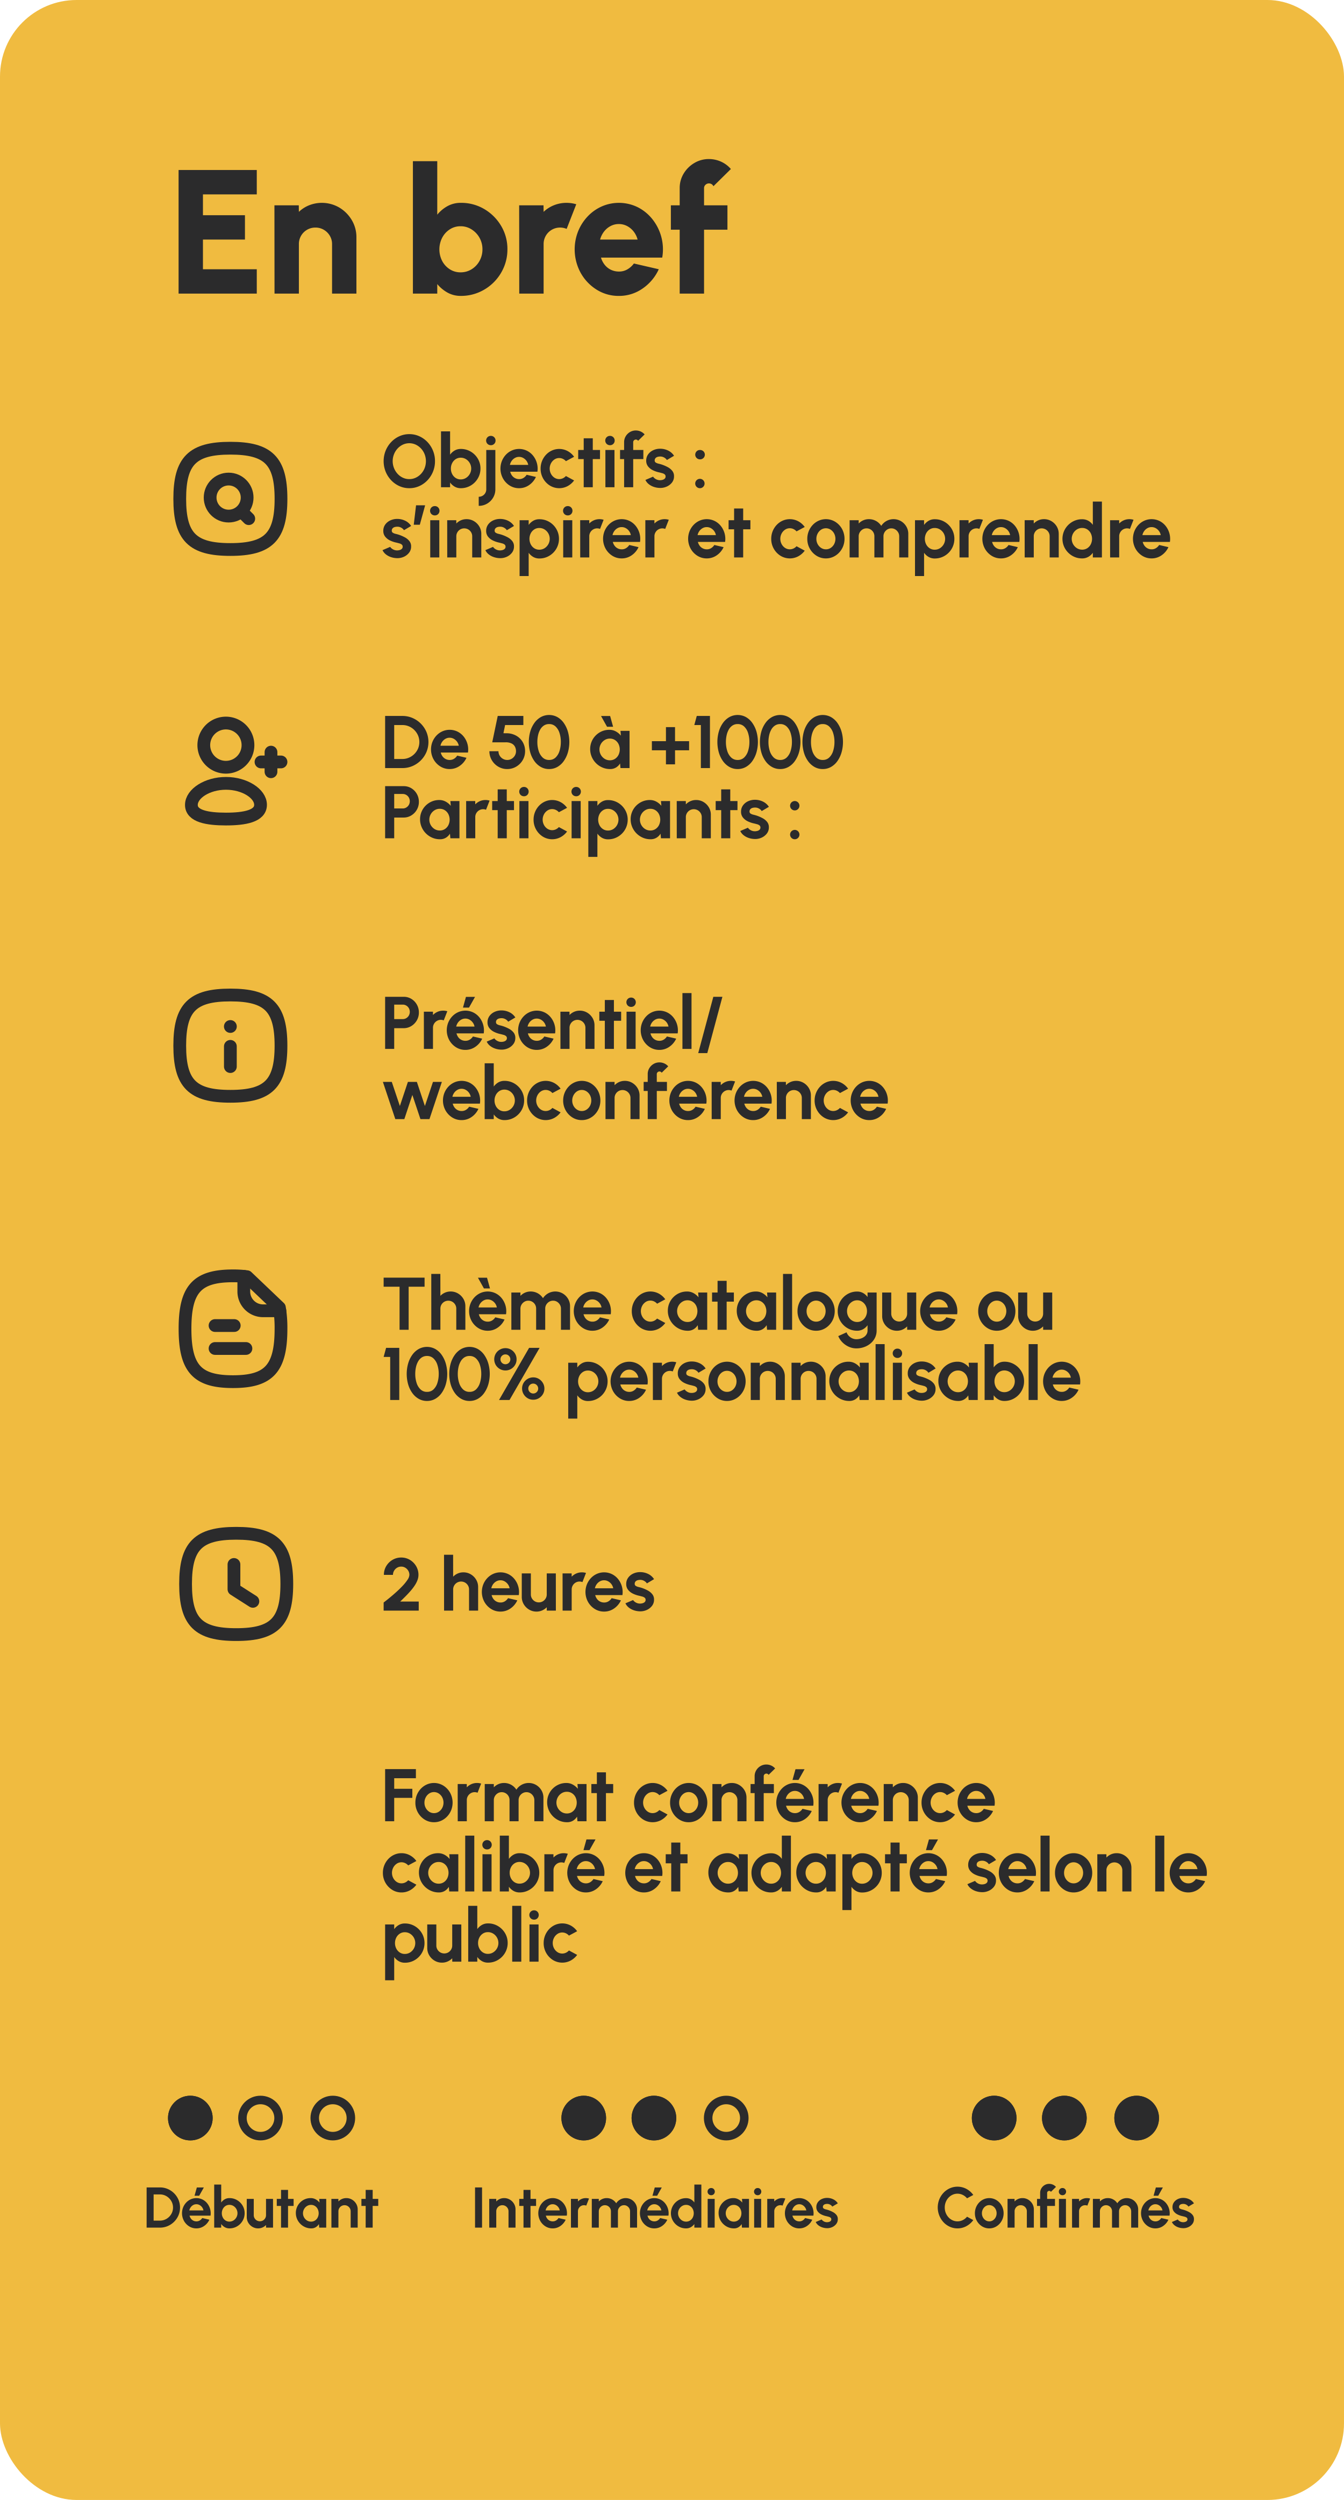 <svg xmlns="http://www.w3.org/2000/svg" width="632" height="1175" viewBox="0 0 632 1175">
  <g id="Groupe_252" data-name="Groupe 252" transform="translate(-977 -2444)">
    <rect id="Rectangle_181" data-name="Rectangle 181" width="632" height="1175" rx="36" transform="translate(977 2444)" fill="#f0bb40"/>
    <path id="Tracé_1128" data-name="Tracé 1128" d="M4.98,79V20.9H41.749V32.354H16.434v9.794H36.188V53.6H16.434V67.546H41.749V79ZM88.6,52.606V79H77.148V55.76A7.553,7.553,0,0,0,76.09,51.8,7.935,7.935,0,0,0,73.268,49a7.591,7.591,0,0,0-3.922-1.037,7.7,7.7,0,0,0-7.8,7.8V79H50.09l-.042-41.5H61.5l.042,3.071a15.007,15.007,0,0,1,4.876-3.112,16.286,16.286,0,0,1,14.11,1.079A16.811,16.811,0,0,1,86.4,44.41,15.646,15.646,0,0,1,88.6,52.606Zm49.136-16.268a21.164,21.164,0,0,1,11.018,2.946,22.313,22.313,0,0,1,7.906,7.906,21.087,21.087,0,0,1,2.947,10.977,21.431,21.431,0,0,1-1.7,8.507,22.077,22.077,0,0,1-11.682,11.7,21.283,21.283,0,0,1-8.487,1.7,12.643,12.643,0,0,1-6.349-1.577,17.057,17.057,0,0,1-4.773-3.984V79H115.163V16.75h11.454V41.9a16.453,16.453,0,0,1,4.773-4A12.777,12.777,0,0,1,137.738,36.338ZM137.573,69a9.693,9.693,0,0,0,5.208-1.452,10.542,10.542,0,0,0,3.714-3.922,11.061,11.061,0,0,0,1.37-5.457,10.916,10.916,0,0,0-5.125-9.358,9.519,9.519,0,0,0-5.167-1.473,9.112,9.112,0,0,0-5.084,1.473,10.447,10.447,0,0,0-3.569,3.943,12,12,0,0,0,0,10.894,10.326,10.326,0,0,0,3.569,3.9A9.207,9.207,0,0,0,137.573,69Zm27.6,10-.042-41.5h11.454l.041,3.071a15.008,15.008,0,0,1,4.876-3.112,15.775,15.775,0,0,1,5.914-1.12,16.273,16.273,0,0,1,4.565.664l-4.523,11.578a7.813,7.813,0,0,0-3.03-.623,7.7,7.7,0,0,0-7.8,7.8V79Zm46.812,1.079a19.286,19.286,0,0,1-10.437-2.947,21.761,21.761,0,0,1-7.512-7.926,23.019,23.019,0,0,1-1.183-19.484,22.354,22.354,0,0,1,4.461-6.972,20.743,20.743,0,0,1,6.619-4.71,20.112,20.112,0,0,1,17.077.415,20.814,20.814,0,0,1,6.93,5.769,22.847,22.847,0,0,1,4.067,8.258,22.512,22.512,0,0,1,.394,9.587H203.6a9.931,9.931,0,0,0,1.681,3.3,8.435,8.435,0,0,0,2.822,2.345,8.676,8.676,0,0,0,3.88.913,7.62,7.62,0,0,0,3.984-1,9.945,9.945,0,0,0,3.113-2.78l11.7,2.7a22.035,22.035,0,0,1-7.553,9.026A19.187,19.187,0,0,1,211.982,80.079Zm-8.8-26.477h17.637A10.234,10.234,0,0,0,219,49.867a9.491,9.491,0,0,0-3.092-2.614,8.262,8.262,0,0,0-3.922-.955,8.177,8.177,0,0,0-3.88.955,9.382,9.382,0,0,0-3.071,2.594A10.715,10.715,0,0,0,203.184,53.6Zm48.887-24.153V37.5h11V48.954h-11V79H240.617V48.954h-4.15V37.5h4.15V29.449a13.028,13.028,0,0,1,1.867-6.868,14.307,14.307,0,0,1,5-4.959,13.244,13.244,0,0,1,6.91-1.868,13.942,13.942,0,0,1,5.478,1.141,13.277,13.277,0,0,1,4.814,3.548l-8.217,8.093a2.057,2.057,0,0,0-.872-1,2.394,2.394,0,0,0-1.2-.332,2.311,2.311,0,0,0-1.639.643A2.1,2.1,0,0,0,252.071,29.449Z" transform="translate(1056 2503)" fill="#2b2b2c"/>
    <path id="Tracé_1127" data-name="Tracé 1127" d="M13.475,33.455A11.212,11.212,0,0,1,8.8,32.466a12.187,12.187,0,0,1-3.85-2.739,12.983,12.983,0,0,1-2.607-4.051,13.313,13.313,0,0,1,0-9.853,12.983,12.983,0,0,1,2.607-4.051A12.187,12.187,0,0,1,8.8,9.034a11.212,11.212,0,0,1,4.672-.989,11.253,11.253,0,0,1,4.69.989,12.187,12.187,0,0,1,3.85,2.739A12.924,12.924,0,0,1,25.55,20.75a12.924,12.924,0,0,1-3.535,8.978,12.187,12.187,0,0,1-3.85,2.739A11.253,11.253,0,0,1,13.475,33.455Zm0-4.27A7.04,7.04,0,0,0,16.5,28.52,7.992,7.992,0,0,0,19,26.691a8.568,8.568,0,0,0,1.68-2.686,9.039,9.039,0,0,0-.009-6.519A8.564,8.564,0,0,0,18.979,14.8a8.09,8.09,0,0,0-2.485-1.82,7.2,7.2,0,0,0-6.046,0,7.992,7.992,0,0,0-2.494,1.829A8.568,8.568,0,0,0,6.274,17.5a8.82,8.82,0,0,0,1.7,9.214,7.9,7.9,0,0,0,2.485,1.82A7.061,7.061,0,0,0,13.475,29.185ZM37.695,15.01a8.971,8.971,0,0,1,4.655,1.243,9.387,9.387,0,0,1,3.342,3.334,8.892,8.892,0,0,1,1.243,4.629,9.037,9.037,0,0,1-.717,3.587,9.31,9.31,0,0,1-4.926,4.935,9.018,9.018,0,0,1-3.6.718,5.654,5.654,0,0,1-2.914-.744,6.882,6.882,0,0,1-2.126-1.934V33h-4.27V6.75h4.27V17.688a6.882,6.882,0,0,1,2.126-1.934A5.654,5.654,0,0,1,37.695,15.01Zm-.052,14.315a4.594,4.594,0,0,0,2.476-.691A5.183,5.183,0,0,0,41.9,26.788a5.184,5.184,0,0,0-1.785-6.983,4.651,4.651,0,0,0-2.467-.682,4.231,4.231,0,0,0-2.38.691,4.781,4.781,0,0,0-1.645,1.855,5.511,5.511,0,0,0-.6,2.546,5.587,5.587,0,0,0,.6,2.581,4.715,4.715,0,0,0,1.645,1.846A4.271,4.271,0,0,0,37.643,29.325Zm8.47,12.425V37.48a3.545,3.545,0,0,0,1.8-.464,3.482,3.482,0,0,0,1.278-1.26,3.415,3.415,0,0,0,.472-1.776V15.5h4.27V33.98a7.547,7.547,0,0,1-1.041,3.9A7.857,7.857,0,0,1,50.076,40.7,7.642,7.642,0,0,1,46.112,41.75Zm5.722-28.507a2.212,2.212,0,0,1-1.592-.621,2.207,2.207,0,0,1,0-3.124,2.174,2.174,0,0,1,1.575-.63,2.145,2.145,0,0,1,1.566.63,2.1,2.1,0,0,1,.639,1.558,2.108,2.108,0,0,1-.63,1.566A2.131,2.131,0,0,1,51.835,13.243ZM65.083,33.455a8.133,8.133,0,0,1-4.4-1.243,9.176,9.176,0,0,1-3.167-3.343,9.707,9.707,0,0,1-.5-8.216,9.426,9.426,0,0,1,1.881-2.94,8.747,8.747,0,0,1,2.791-1.986,8.482,8.482,0,0,1,7.149.149,8.633,8.633,0,0,1,2.9,2.371A9.744,9.744,0,0,1,73.71,25.7H60.917a5.1,5.1,0,0,0,.805,1.759,4.114,4.114,0,0,0,3.36,1.724,3.769,3.769,0,0,0,2.039-.534,4.685,4.685,0,0,0,1.531-1.5L73.01,28.17a9.292,9.292,0,0,1-3.185,3.806A8.091,8.091,0,0,1,65.083,33.455ZM60.778,22.5h8.61a4.567,4.567,0,0,0-.814-1.9,4.737,4.737,0,0,0-1.531-1.356,3.959,3.959,0,0,0-1.96-.507,3.916,3.916,0,0,0-1.943.5,4.7,4.7,0,0,0-1.514,1.347A4.951,4.951,0,0,0,60.778,22.5Zm26.337,5.233,3.85,2.083a9.177,9.177,0,0,1-3.027,2.642,8.413,8.413,0,0,1-8.374-.245,9.293,9.293,0,0,1-4.349-7.963,9.425,9.425,0,0,1,2.564-6.536,8.747,8.747,0,0,1,2.791-1.986,8.4,8.4,0,0,1,7.368.28,9.021,9.021,0,0,1,3.027,2.677l-3.85,2.065a4.3,4.3,0,0,0-1.444-1.085,4.019,4.019,0,0,0-1.706-.385,3.95,3.95,0,0,0-2.275.691,4.959,4.959,0,0,0-1.61,1.82,5.342,5.342,0,0,0,0,4.9A4.886,4.886,0,0,0,81.69,28.5a4.079,4.079,0,0,0,4.007.289A4.472,4.472,0,0,0,87.115,27.733Zm16.03-7.962h-3.4V33H95.48V19.77H92.89V15.5h2.59V10h4.27v5.5h3.4Zm2.537-4.27h4.27V33h-4.27Zm2.17-2.257a2.212,2.212,0,0,1-1.592-.621,2.207,2.207,0,0,1,0-3.124,2.174,2.174,0,0,1,1.575-.63,2.145,2.145,0,0,1,1.566.63,2.1,2.1,0,0,1,.639,1.558,2.108,2.108,0,0,1-.63,1.566A2.131,2.131,0,0,1,107.852,13.243Zm10.9-1.418V15.5h4.778v4.27h-4.778V33h-4.27V19.77h-1.908V15.5h1.908V11.825a5.294,5.294,0,0,1,.744-2.756,5.613,5.613,0,0,1,2-2,5.373,5.373,0,0,1,2.783-.744,5.613,5.613,0,0,1,2.188.455,5.308,5.308,0,0,1,1.925,1.4l-3.08,3.01a1.03,1.03,0,0,0-.446-.446,1.268,1.268,0,0,0-.586-.149,1.239,1.239,0,0,0-.884.359A1.153,1.153,0,0,0,118.755,11.825Zm12.128,21.49a9.379,9.379,0,0,1-2.634-.551A7.644,7.644,0,0,1,126,31.5a5.472,5.472,0,0,1-1.5-1.925l3.605-1.54a3.1,3.1,0,0,0,.682.744,4.162,4.162,0,0,0,1.129.656,3.854,3.854,0,0,0,1.444.263,4.334,4.334,0,0,0,1.269-.184,2.259,2.259,0,0,0,.98-.569,1.367,1.367,0,0,0,.376-1,1.218,1.218,0,0,0-.446-1.006,3.041,3.041,0,0,0-1.12-.542q-.674-.184-1.3-.341a12.574,12.574,0,0,1-3.089-1.032,6.449,6.449,0,0,1-2.293-1.811,4.237,4.237,0,0,1-.866-2.686,4.941,4.941,0,0,1,.919-2.993,6.041,6.041,0,0,1,2.4-1.942,7.528,7.528,0,0,1,3.194-.683,8.464,8.464,0,0,1,3.824.866,6.823,6.823,0,0,1,2.756,2.441l-3.378,2a2.914,2.914,0,0,0-.682-.779,4.036,4.036,0,0,0-1-.595,3.509,3.509,0,0,0-1.173-.271,4.689,4.689,0,0,0-1.435.14,2.163,2.163,0,0,0-1.041.6,1.571,1.571,0,0,0-.394,1.12,1.082,1.082,0,0,0,.525.989,4.268,4.268,0,0,0,1.269.5q.744.175,1.426.385a17.673,17.673,0,0,1,2.9,1.243,6.77,6.77,0,0,1,2.179,1.8,3.9,3.9,0,0,1,.787,2.555,4.608,4.608,0,0,1-1.015,2.966A6.448,6.448,0,0,1,134.3,32.79,7.329,7.329,0,0,1,130.883,33.315Zm19.232-13.422a2.2,2.2,0,0,1-1.549-3.745,2.1,2.1,0,0,1,1.549-.647,2.2,2.2,0,1,1,0,4.392Zm0,13.563a2.2,2.2,0,1,1,1.558-.639A2.138,2.138,0,0,1,150.115,33.455ZM7.262,66.315a9.379,9.379,0,0,1-2.634-.551A7.644,7.644,0,0,1,2.38,64.5,5.473,5.473,0,0,1,.875,62.57L4.48,61.03a3.1,3.1,0,0,0,.682.744,4.162,4.162,0,0,0,1.129.656,3.854,3.854,0,0,0,1.444.263A4.334,4.334,0,0,0,9,62.509a2.259,2.259,0,0,0,.98-.569,1.367,1.367,0,0,0,.376-1,1.218,1.218,0,0,0-.446-1.006,3.041,3.041,0,0,0-1.12-.542q-.674-.184-1.3-.341A12.573,12.573,0,0,1,4.4,58.02a6.449,6.449,0,0,1-2.293-1.811,4.237,4.237,0,0,1-.866-2.686,4.941,4.941,0,0,1,.919-2.993,6.041,6.041,0,0,1,2.4-1.942A7.528,7.528,0,0,1,7.752,47.9a8.464,8.464,0,0,1,3.824.866,6.823,6.823,0,0,1,2.756,2.441l-3.378,1.995a2.915,2.915,0,0,0-.682-.779,4.036,4.036,0,0,0-1-.595A3.509,3.509,0,0,0,8.1,51.563a4.689,4.689,0,0,0-1.435.14,2.163,2.163,0,0,0-1.041.6,1.571,1.571,0,0,0-.394,1.12,1.082,1.082,0,0,0,.525.989,4.268,4.268,0,0,0,1.269.5q.744.175,1.426.385a17.673,17.673,0,0,1,2.9,1.243,6.77,6.77,0,0,1,2.179,1.8,3.9,3.9,0,0,1,.788,2.555A4.608,4.608,0,0,1,13.3,63.856a6.448,6.448,0,0,1-2.616,1.934A7.329,7.329,0,0,1,7.262,66.315Zm8.3-15.68L16.642,41.5h4.27l-2.5,9.135ZM23.31,48.5h4.27V66H23.31Zm2.17-2.257a2.212,2.212,0,0,1-1.593-.621,2.207,2.207,0,0,1,0-3.124,2.174,2.174,0,0,1,1.575-.63,2.145,2.145,0,0,1,1.566.63,2.24,2.24,0,0,1,.009,3.124A2.131,2.131,0,0,1,25.48,46.243Zm21.84,8.7V66H43.05V56.06a3.6,3.6,0,0,0-.507-1.881,3.8,3.8,0,0,0-1.356-1.347,3.8,3.8,0,0,0-3.762,0,3.73,3.73,0,0,0-1.347,1.347,3.645,3.645,0,0,0-.5,1.881V66h-4.27L31.29,48.5h4.27l.017,1.557A6.587,6.587,0,0,1,40.39,48.01a6.688,6.688,0,0,1,3.483.936,7.117,7.117,0,0,1,2.511,2.5A6.674,6.674,0,0,1,47.32,54.94Zm8.313,11.375A9.379,9.379,0,0,1,53,65.764,7.644,7.644,0,0,1,50.75,64.5a5.473,5.473,0,0,1-1.505-1.925l3.6-1.54a3.1,3.1,0,0,0,.682.744,4.162,4.162,0,0,0,1.129.656,3.854,3.854,0,0,0,1.444.263,4.334,4.334,0,0,0,1.269-.184,2.259,2.259,0,0,0,.98-.569,1.367,1.367,0,0,0,.376-1,1.218,1.218,0,0,0-.446-1.006,3.041,3.041,0,0,0-1.12-.542q-.674-.184-1.3-.341a12.574,12.574,0,0,1-3.089-1.032,6.449,6.449,0,0,1-2.292-1.811,4.237,4.237,0,0,1-.866-2.686,4.941,4.941,0,0,1,.919-2.993,6.041,6.041,0,0,1,2.4-1.942,7.528,7.528,0,0,1,3.194-.683,8.464,8.464,0,0,1,3.824.866A6.823,6.823,0,0,1,62.7,51.213l-3.378,1.995a2.915,2.915,0,0,0-.682-.779,4.036,4.036,0,0,0-1-.595,3.509,3.509,0,0,0-1.172-.271,4.689,4.689,0,0,0-1.435.14A2.163,2.163,0,0,0,54,52.3a1.571,1.571,0,0,0-.394,1.12,1.082,1.082,0,0,0,.525.989,4.268,4.268,0,0,0,1.269.5q.744.175,1.426.385a17.672,17.672,0,0,1,2.9,1.243,6.77,6.77,0,0,1,2.179,1.8,3.9,3.9,0,0,1,.787,2.555,4.608,4.608,0,0,1-1.015,2.966,6.448,6.448,0,0,1-2.616,1.934A7.329,7.329,0,0,1,55.632,66.315ZM69.6,74.75h-4.27V48.5H69.6v2.222a6.953,6.953,0,0,1,2.109-1.934,5.629,5.629,0,0,1,2.931-.744,8.956,8.956,0,0,1,3.588.717,9.341,9.341,0,0,1,2.931,1.986,9.219,9.219,0,0,1,1.978,2.931,9.007,9.007,0,0,1,.709,3.57,9.167,9.167,0,0,1-2.686,6.536,9.341,9.341,0,0,1-2.931,1.986,8.956,8.956,0,0,1-3.588.717,5.629,5.629,0,0,1-2.931-.744A6.953,6.953,0,0,1,69.6,63.813Zm4.987-22.592a4.231,4.231,0,0,0-2.38.691,4.8,4.8,0,0,0-1.645,1.846,5.8,5.8,0,0,0,0,5.119,4.781,4.781,0,0,0,1.645,1.855,4.231,4.231,0,0,0,2.38.691,4.651,4.651,0,0,0,2.468-.682,5.23,5.23,0,0,0,1.785-6.983,5.183,5.183,0,0,0-1.776-1.846A4.594,4.594,0,0,0,74.585,52.158ZM85.838,48.5h4.27V66h-4.27Zm2.17-2.257a2.212,2.212,0,0,1-1.592-.621,2.207,2.207,0,0,1,0-3.124,2.174,2.174,0,0,1,1.575-.63,2.145,2.145,0,0,1,1.566.63,2.24,2.24,0,0,1,.009,3.124A2.131,2.131,0,0,1,88.007,46.243ZM93.835,66l-.018-17.5h4.27l.017,1.557a6.587,6.587,0,0,1,4.813-2.047,6.862,6.862,0,0,1,1.925.28l-1.68,4.305a3.6,3.6,0,0,0-1.33-.263,3.645,3.645,0,0,0-1.881.5A3.73,3.73,0,0,0,98.6,54.179a3.645,3.645,0,0,0-.5,1.881V66Zm19.5.455a8.133,8.133,0,0,1-4.4-1.243,9.176,9.176,0,0,1-3.168-3.343,9.707,9.707,0,0,1-.5-8.216,9.426,9.426,0,0,1,1.881-2.94,8.747,8.747,0,0,1,2.791-1.986,8.482,8.482,0,0,1,7.149.149,8.633,8.633,0,0,1,2.9,2.371,9.744,9.744,0,0,1,1.978,7.455H109.165a5.1,5.1,0,0,0,.805,1.759,4.114,4.114,0,0,0,3.36,1.724,3.769,3.769,0,0,0,2.039-.534,4.685,4.685,0,0,0,1.531-1.5l4.357,1.015a9.292,9.292,0,0,1-3.185,3.806A8.091,8.091,0,0,1,113.33,66.455ZM109.025,55.5h8.61a4.567,4.567,0,0,0-.814-1.9,4.737,4.737,0,0,0-1.531-1.356,3.959,3.959,0,0,0-1.96-.507,3.916,3.916,0,0,0-1.943.5,4.7,4.7,0,0,0-1.514,1.347A4.951,4.951,0,0,0,109.025,55.5ZM124.478,66l-.018-17.5h4.27l.018,1.557a6.587,6.587,0,0,1,4.813-2.047,6.862,6.862,0,0,1,1.925.28L133.8,52.6a3.6,3.6,0,0,0-1.33-.263,3.645,3.645,0,0,0-1.881.5,3.73,3.73,0,0,0-1.348,1.347,3.645,3.645,0,0,0-.5,1.881V66Zm28.858.455a8.133,8.133,0,0,1-4.4-1.243,9.177,9.177,0,0,1-3.167-3.343,9.707,9.707,0,0,1-.5-8.216,9.426,9.426,0,0,1,1.881-2.94,8.747,8.747,0,0,1,2.791-1.986,8.482,8.482,0,0,1,7.149.149,8.633,8.633,0,0,1,2.9,2.371,9.744,9.744,0,0,1,1.978,7.455H149.17a5.1,5.1,0,0,0,.805,1.759,4.114,4.114,0,0,0,3.36,1.724,3.769,3.769,0,0,0,2.039-.534,4.685,4.685,0,0,0,1.531-1.5l4.358,1.015a9.292,9.292,0,0,1-3.185,3.806A8.091,8.091,0,0,1,153.335,66.455ZM149.03,55.5h8.61a4.567,4.567,0,0,0-.814-1.9,4.737,4.737,0,0,0-1.531-1.356,3.959,3.959,0,0,0-1.96-.507,3.916,3.916,0,0,0-1.943.5,4.7,4.7,0,0,0-1.514,1.347A4.951,4.951,0,0,0,149.03,55.5Zm24.833-2.73h-3.395V66H166.2V52.77h-2.59V48.5h2.59V43h4.27v5.5h3.395Zm21.7,7.962,3.85,2.083a9.177,9.177,0,0,1-3.027,2.642,8.413,8.413,0,0,1-8.374-.245,9.293,9.293,0,0,1-4.349-7.963,9.425,9.425,0,0,1,2.564-6.536,8.747,8.747,0,0,1,2.791-1.986,8.4,8.4,0,0,1,7.368.28,9.021,9.021,0,0,1,3.027,2.677l-3.85,2.065a4.3,4.3,0,0,0-1.444-1.085,4.019,4.019,0,0,0-1.706-.385,3.95,3.95,0,0,0-2.275.691,4.959,4.959,0,0,0-1.61,1.82,5.342,5.342,0,0,0,0,4.9,4.886,4.886,0,0,0,1.61,1.811,4.079,4.079,0,0,0,4.008.289A4.472,4.472,0,0,0,195.563,60.732Zm13.808,5.723a8.133,8.133,0,0,1-4.4-1.243,9.293,9.293,0,0,1-4.349-7.963,9.425,9.425,0,0,1,2.564-6.536,8.747,8.747,0,0,1,2.791-1.986,8.405,8.405,0,0,1,7.8.525,9.176,9.176,0,0,1,3.167,3.342,9.726,9.726,0,0,1,.5,8.225,9.453,9.453,0,0,1-1.881,2.931,8.776,8.776,0,0,1-2.783,1.986A8.151,8.151,0,0,1,209.37,66.455Zm0-4.27a4.015,4.015,0,0,0,2.292-.683,4.832,4.832,0,0,0,1.6-1.8,5.432,5.432,0,0,0-.018-4.944,4.859,4.859,0,0,0-1.628-1.8,4.111,4.111,0,0,0-4.524.009,4.868,4.868,0,0,0-1.61,1.82,5.244,5.244,0,0,0-.595,2.467,5.129,5.129,0,0,0,.612,2.5,4.805,4.805,0,0,0,1.636,1.776A4.054,4.054,0,0,0,209.37,62.185ZM220.518,66V48.5h4.27v1.557A6.587,6.587,0,0,1,229.6,48.01a6.833,6.833,0,0,1,5.793,3.15,6.9,6.9,0,0,1,2.45-2.292,6.961,6.961,0,0,1,6.834.079,7.14,7.14,0,0,1,2.5,2.5,6.674,6.674,0,0,1,.936,3.491V66h-4.27V56.077a3.612,3.612,0,0,0-.5-1.864,3.921,3.921,0,0,0-1.33-1.365,3.461,3.461,0,0,0-1.864-.516,3.552,3.552,0,0,0-1.864.5,3.87,3.87,0,0,0-1.339,1.339,3.616,3.616,0,0,0-.508,1.908V66h-4.27V56.077a3.677,3.677,0,0,0-1.82-3.246,3.6,3.6,0,0,0-1.872-.5,3.474,3.474,0,0,0-1.855.516,3.9,3.9,0,0,0-1.339,1.365,3.612,3.612,0,0,0-.5,1.864V66Zm35.017,8.75h-4.27V48.5h4.27v2.222a6.953,6.953,0,0,1,2.109-1.934,5.629,5.629,0,0,1,2.931-.744,8.956,8.956,0,0,1,3.588.717,9.342,9.342,0,0,1,2.931,1.986,9.219,9.219,0,0,1,1.977,2.931,9.007,9.007,0,0,1,.709,3.57,9.167,9.167,0,0,1-2.686,6.536,9.342,9.342,0,0,1-2.931,1.986,8.956,8.956,0,0,1-3.588.717,5.629,5.629,0,0,1-2.931-.744,6.953,6.953,0,0,1-2.109-1.934Zm4.988-22.592a4.231,4.231,0,0,0-2.38.691,4.8,4.8,0,0,0-1.645,1.846,5.8,5.8,0,0,0,0,5.119,4.782,4.782,0,0,0,1.645,1.855,4.231,4.231,0,0,0,2.38.691,4.651,4.651,0,0,0,2.467-.682,5.23,5.23,0,0,0,1.785-6.983A5.183,5.183,0,0,0,263,52.849,4.594,4.594,0,0,0,260.522,52.158ZM272.2,66l-.017-17.5h4.27l.018,1.557a6.587,6.587,0,0,1,4.813-2.047,6.862,6.862,0,0,1,1.925.28l-1.68,4.305a3.6,3.6,0,0,0-1.33-.263,3.644,3.644,0,0,0-1.881.5,3.73,3.73,0,0,0-1.348,1.347,3.645,3.645,0,0,0-.5,1.881V66Zm19.495.455a8.133,8.133,0,0,1-4.4-1.243,9.176,9.176,0,0,1-3.167-3.343,9.707,9.707,0,0,1-.5-8.216,9.426,9.426,0,0,1,1.881-2.94,8.747,8.747,0,0,1,2.791-1.986,8.482,8.482,0,0,1,7.149.149,8.633,8.633,0,0,1,2.9,2.371,9.744,9.744,0,0,1,1.977,7.455H287.525a5.1,5.1,0,0,0,.8,1.759,4.114,4.114,0,0,0,3.36,1.724,3.769,3.769,0,0,0,2.039-.534,4.685,4.685,0,0,0,1.531-1.5l4.358,1.015a9.292,9.292,0,0,1-3.185,3.806A8.091,8.091,0,0,1,291.69,66.455Zm-4.3-10.955H296a4.567,4.567,0,0,0-.814-1.9,4.737,4.737,0,0,0-1.531-1.356,3.959,3.959,0,0,0-1.96-.507,3.916,3.916,0,0,0-1.942.5,4.7,4.7,0,0,0-1.514,1.347A4.952,4.952,0,0,0,287.385,55.5Zm31.465-.56V66h-4.27V56.06a3.6,3.6,0,0,0-.507-1.881,3.8,3.8,0,0,0-1.356-1.347,3.8,3.8,0,0,0-3.763,0,3.73,3.73,0,0,0-1.347,1.347,3.645,3.645,0,0,0-.5,1.881V66h-4.27l-.017-17.5h4.27l.018,1.557a6.587,6.587,0,0,1,4.813-2.047,6.688,6.688,0,0,1,3.482.936,7.117,7.117,0,0,1,2.511,2.5A6.674,6.674,0,0,1,318.85,54.94Zm16.03-15.19h4.27V66h-4.27V63.813a6.65,6.65,0,0,1-2.117,1.908,5.825,5.825,0,0,1-2.957.735,8.912,8.912,0,0,1-3.57-.717,9.381,9.381,0,0,1-4.918-4.918,9.24,9.24,0,0,1,0-7.14,9.381,9.381,0,0,1,4.918-4.918,8.912,8.912,0,0,1,3.57-.717,5.88,5.88,0,0,1,2.957.726,6.477,6.477,0,0,1,2.117,1.916Zm-5.022,22.592a4.332,4.332,0,0,0,2.415-.682,4.715,4.715,0,0,0,1.645-1.846,5.859,5.859,0,0,0,0-5.145,4.691,4.691,0,0,0-1.654-1.846,4.344,4.344,0,0,0-2.406-.682,4.563,4.563,0,0,0-2.459.691,5.2,5.2,0,0,0,.017,8.829A4.575,4.575,0,0,0,329.857,62.342ZM343.017,66,343,48.5h4.27l.018,1.557A6.587,6.587,0,0,1,352.1,48.01a6.862,6.862,0,0,1,1.925.28l-1.68,4.305a3.6,3.6,0,0,0-1.33-.263,3.645,3.645,0,0,0-1.881.5,3.73,3.73,0,0,0-1.347,1.347,3.645,3.645,0,0,0-.5,1.881V66Zm19.495.455a8.133,8.133,0,0,1-4.4-1.243,9.176,9.176,0,0,1-3.167-3.343,9.707,9.707,0,0,1-.5-8.216,9.426,9.426,0,0,1,1.881-2.94,8.747,8.747,0,0,1,2.791-1.986,8.482,8.482,0,0,1,7.149.149,8.633,8.633,0,0,1,2.9,2.371A9.744,9.744,0,0,1,371.14,58.7H358.348a5.1,5.1,0,0,0,.8,1.759,4.114,4.114,0,0,0,3.36,1.724,3.769,3.769,0,0,0,2.039-.534,4.685,4.685,0,0,0,1.531-1.5l4.358,1.015a9.292,9.292,0,0,1-3.185,3.806A8.091,8.091,0,0,1,362.512,66.455Zm-4.3-10.955h8.61A4.567,4.567,0,0,0,366,53.6a4.737,4.737,0,0,0-1.531-1.356,3.959,3.959,0,0,0-1.96-.507,3.916,3.916,0,0,0-1.942.5,4.7,4.7,0,0,0-1.514,1.347A4.952,4.952,0,0,0,358.207,55.5ZM2.1,165V140.5h8.12a11.879,11.879,0,0,1,4.751.954A12.465,12.465,0,0,1,21.516,148a12.311,12.311,0,0,1,0,9.5,12.465,12.465,0,0,1-6.545,6.545A11.879,11.879,0,0,1,10.22,165Zm4.27-4.27h3.85a7.687,7.687,0,0,0,3.071-.621,8.152,8.152,0,0,0,4.279-4.253,7.951,7.951,0,0,0,0-6.2,8.243,8.243,0,0,0-1.733-2.537,8.117,8.117,0,0,0-2.537-1.724,7.668,7.668,0,0,0-3.08-.621H6.37Zm26.058,4.725a8.133,8.133,0,0,1-4.4-1.243,9.176,9.176,0,0,1-3.167-3.342,9.707,9.707,0,0,1-.5-8.216,9.426,9.426,0,0,1,1.881-2.94,8.747,8.747,0,0,1,2.791-1.986,8.482,8.482,0,0,1,7.149.149,8.633,8.633,0,0,1,2.9,2.371,9.744,9.744,0,0,1,1.978,7.455H28.263a5.1,5.1,0,0,0,.805,1.759,4.114,4.114,0,0,0,3.36,1.724,3.768,3.768,0,0,0,2.039-.534,4.685,4.685,0,0,0,1.531-1.5l4.358,1.015a9.292,9.292,0,0,1-3.185,3.806A8.091,8.091,0,0,1,32.428,165.455ZM28.123,154.5h8.61a4.567,4.567,0,0,0-.814-1.9,4.737,4.737,0,0,0-1.531-1.356,3.959,3.959,0,0,0-1.96-.507,3.916,3.916,0,0,0-1.943.5,4.7,4.7,0,0,0-1.514,1.348A4.951,4.951,0,0,0,28.123,154.5Zm31.412,10.955a8.129,8.129,0,0,1-4.27-1.146,8.508,8.508,0,0,1-3.019-3.054,8.16,8.16,0,0,1-1.111-4.183H55.4a3.963,3.963,0,0,0,.56,2.074,4.2,4.2,0,0,0,1.5,1.487,4.011,4.011,0,0,0,2.074.551,3.965,3.965,0,0,0,2.065-.551,4.225,4.225,0,0,0,1.488-1.487,3.963,3.963,0,0,0,.56-2.074,4.575,4.575,0,0,0-.481-2.091,3.514,3.514,0,0,0-1.557-1.522,6.1,6.1,0,0,0-2.844-.569h-6.3l2.59-12.39H67.1v4.27H58.52l-.788,3.85,1.733.018a9.169,9.169,0,0,1,4.392,1.208,8.092,8.092,0,0,1,2.984,3,8.357,8.357,0,0,1,1.076,4.226,8.186,8.186,0,0,1-.647,3.238,8.4,8.4,0,0,1-1.8,2.678A8.546,8.546,0,0,1,62.8,164.8,8.116,8.116,0,0,1,59.535,165.455Zm19.67,0a7.76,7.76,0,0,1-3.885-.989,9.471,9.471,0,0,1-3.019-2.739,13.261,13.261,0,0,1-1.951-4.051,18.12,18.12,0,0,1,0-9.853,13.261,13.261,0,0,1,1.951-4.051,9.471,9.471,0,0,1,3.019-2.739,8.127,8.127,0,0,1,7.77,0,9.3,9.3,0,0,1,3,2.739,13.661,13.661,0,0,1,1.943,4.051,17.9,17.9,0,0,1,0,9.853,13.661,13.661,0,0,1-1.943,4.051,9.3,9.3,0,0,1-3,2.739A7.76,7.76,0,0,1,79.205,165.455Zm0-4.27a4.264,4.264,0,0,0,3.1-1.19,7.215,7.215,0,0,0,1.82-3.115,13.915,13.915,0,0,0,.6-4.13,13.531,13.531,0,0,0-.63-4.244,7.09,7.09,0,0,0-1.855-3.054,4.281,4.281,0,0,0-3.027-1.137,4.342,4.342,0,0,0-2.459.691,5.484,5.484,0,0,0-1.724,1.881,9.493,9.493,0,0,0-1.015,2.7,14.686,14.686,0,0,0-.332,3.159,13.753,13.753,0,0,0,.6,4.121,7.239,7.239,0,0,0,1.838,3.124A4.272,4.272,0,0,0,79.205,161.185ZM112.77,147.5h4.27V165h-4.27l-.192-2.17a5.683,5.683,0,0,1-1.9,1.9,5.223,5.223,0,0,1-2.791.726,9.061,9.061,0,0,1-3.64-.735,9.518,9.518,0,0,1-5-5.023,9.155,9.155,0,0,1-.726-3.64,8.971,8.971,0,0,1,2.625-6.4,9.112,9.112,0,0,1,2.87-1.942,8.763,8.763,0,0,1,3.5-.7,6.243,6.243,0,0,1,3.106.77,8.007,8.007,0,0,1,2.336,1.96Zm-4.987,13.842a4.332,4.332,0,0,0,2.415-.682,4.715,4.715,0,0,0,1.645-1.846,5.859,5.859,0,0,0,0-5.145,4.692,4.692,0,0,0-1.654-1.846,4.344,4.344,0,0,0-2.406-.682,4.563,4.563,0,0,0-2.459.691,5.2,5.2,0,0,0,.018,8.829A4.575,4.575,0,0,0,107.783,161.342Zm-4.148-20.807h4.27l1.4,5.04h-2.853Zm30.52,22.715v-6.615H127.54v-4.27h6.615V145.75h4.27v6.615h6.615v4.27h-6.615v6.615ZM150.57,165V144.77h-3.08l1.155-4.27h6.2V165Zm17.307.455a7.76,7.76,0,0,1-3.885-.989,9.471,9.471,0,0,1-3.019-2.739,13.261,13.261,0,0,1-1.951-4.051,18.12,18.12,0,0,1,0-9.853,13.261,13.261,0,0,1,1.951-4.051,9.471,9.471,0,0,1,3.019-2.739,8.127,8.127,0,0,1,7.77,0,9.3,9.3,0,0,1,3,2.739,13.661,13.661,0,0,1,1.942,4.051,17.9,17.9,0,0,1,0,9.853,13.661,13.661,0,0,1-1.942,4.051,9.3,9.3,0,0,1-3,2.739A7.76,7.76,0,0,1,167.877,165.455Zm0-4.27a4.264,4.264,0,0,0,3.1-1.19,7.215,7.215,0,0,0,1.82-3.115,13.915,13.915,0,0,0,.6-4.13,13.531,13.531,0,0,0-.63-4.244,7.09,7.09,0,0,0-1.855-3.054,4.281,4.281,0,0,0-3.028-1.137,4.342,4.342,0,0,0-2.459.691,5.484,5.484,0,0,0-1.724,1.881,9.493,9.493,0,0,0-1.015,2.7,14.686,14.686,0,0,0-.333,3.159,13.753,13.753,0,0,0,.6,4.121,7.239,7.239,0,0,0,1.837,3.124A4.272,4.272,0,0,0,167.877,161.185Zm20,4.27a7.76,7.76,0,0,1-3.885-.989,9.471,9.471,0,0,1-3.019-2.739,13.261,13.261,0,0,1-1.951-4.051,18.12,18.12,0,0,1,0-9.853,13.261,13.261,0,0,1,1.951-4.051,9.471,9.471,0,0,1,3.019-2.739,8.127,8.127,0,0,1,7.77,0,9.3,9.3,0,0,1,3,2.739,13.661,13.661,0,0,1,1.942,4.051,17.9,17.9,0,0,1,0,9.853,13.661,13.661,0,0,1-1.942,4.051,9.3,9.3,0,0,1-3,2.739A7.76,7.76,0,0,1,187.88,165.455Zm0-4.27a4.264,4.264,0,0,0,3.1-1.19,7.215,7.215,0,0,0,1.82-3.115,13.915,13.915,0,0,0,.6-4.13,13.531,13.531,0,0,0-.63-4.244,7.09,7.09,0,0,0-1.855-3.054,4.281,4.281,0,0,0-3.028-1.137,4.342,4.342,0,0,0-2.459.691,5.484,5.484,0,0,0-1.724,1.881,9.493,9.493,0,0,0-1.015,2.7,14.686,14.686,0,0,0-.333,3.159,13.753,13.753,0,0,0,.6,4.121,7.239,7.239,0,0,0,1.837,3.124A4.272,4.272,0,0,0,187.88,161.185Zm20,4.27a7.76,7.76,0,0,1-3.885-.989,9.471,9.471,0,0,1-3.019-2.739,13.261,13.261,0,0,1-1.951-4.051,18.12,18.12,0,0,1,0-9.853,13.261,13.261,0,0,1,1.951-4.051A9.471,9.471,0,0,1,204,141.034a8.127,8.127,0,0,1,7.77,0,9.3,9.3,0,0,1,3,2.739,13.661,13.661,0,0,1,1.942,4.051,17.9,17.9,0,0,1,0,9.853,13.661,13.661,0,0,1-1.942,4.051,9.3,9.3,0,0,1-3,2.739A7.76,7.76,0,0,1,207.882,165.455Zm0-4.27a4.264,4.264,0,0,0,3.1-1.19,7.215,7.215,0,0,0,1.82-3.115,13.915,13.915,0,0,0,.6-4.13,13.531,13.531,0,0,0-.63-4.244,7.09,7.09,0,0,0-1.855-3.054,4.281,4.281,0,0,0-3.028-1.137,4.342,4.342,0,0,0-2.459.691,5.484,5.484,0,0,0-1.724,1.881,9.493,9.493,0,0,0-1.015,2.7,14.686,14.686,0,0,0-.333,3.159,13.753,13.753,0,0,0,.6,4.121,7.239,7.239,0,0,0,1.837,3.124A4.272,4.272,0,0,0,207.882,161.185ZM2.1,198V173.5h8.75a6.751,6.751,0,0,1,3.614,1,7.287,7.287,0,0,1,2.564,2.678,7.4,7.4,0,0,1,.945,3.692A7.3,7.3,0,0,1,17,184.6a7.425,7.425,0,0,1-2.6,2.66,6.715,6.715,0,0,1-3.552.989H6.37V198Zm4.27-14.018h4.025a3.152,3.152,0,0,0,1.663-.455,3.4,3.4,0,0,0,1.2-1.225,3.552,3.552,0,0,0,0-3.448,3.4,3.4,0,0,0-1.2-1.225,3.152,3.152,0,0,0-1.663-.455H6.37ZM32.778,180.5h4.27V198h-4.27l-.193-2.17a5.683,5.683,0,0,1-1.9,1.9,5.223,5.223,0,0,1-2.791.726,9.061,9.061,0,0,1-3.64-.735,9.518,9.518,0,0,1-5-5.023,9.156,9.156,0,0,1-.726-3.64,8.971,8.971,0,0,1,2.625-6.4,9.112,9.112,0,0,1,2.87-1.942,8.763,8.763,0,0,1,3.5-.7,6.243,6.243,0,0,1,3.106.77,8.007,8.007,0,0,1,2.336,1.96ZM27.79,194.342a4.332,4.332,0,0,0,2.415-.682,4.715,4.715,0,0,0,1.645-1.846,5.859,5.859,0,0,0,0-5.145,4.691,4.691,0,0,0-1.654-1.846,4.344,4.344,0,0,0-2.406-.682,4.563,4.563,0,0,0-2.459.691,5.2,5.2,0,0,0,.018,8.829A4.575,4.575,0,0,0,27.79,194.342ZM40.215,198,40.2,180.5h4.27l.018,1.557A6.587,6.587,0,0,1,49.3,180.01a6.862,6.862,0,0,1,1.925.28l-1.68,4.3a3.6,3.6,0,0,0-1.33-.262,3.645,3.645,0,0,0-1.881.5,3.73,3.73,0,0,0-1.347,1.348,3.644,3.644,0,0,0-.5,1.881V198ZM62.7,184.77h-3.4V198h-4.27V184.77h-2.59V180.5h2.59v-5.495h4.27V180.5h3.4Zm2.537-4.27h4.27V198H65.24Zm2.17-2.258a2.212,2.212,0,0,1-1.592-.621,2.207,2.207,0,0,1,0-3.124,2.174,2.174,0,0,1,1.575-.63,2.145,2.145,0,0,1,1.566.63,2.24,2.24,0,0,1,.009,3.124A2.131,2.131,0,0,1,67.41,178.242Zm16.4,14.49,3.85,2.083a9.177,9.177,0,0,1-3.028,2.643,8.413,8.413,0,0,1-8.374-.245,9.293,9.293,0,0,1-4.349-7.962,9.425,9.425,0,0,1,2.564-6.536,8.747,8.747,0,0,1,2.791-1.986,8.4,8.4,0,0,1,7.368.28,9.021,9.021,0,0,1,3.028,2.677l-3.85,2.065a4.3,4.3,0,0,0-1.444-1.085,4.019,4.019,0,0,0-1.706-.385,3.95,3.95,0,0,0-2.275.691,4.959,4.959,0,0,0-1.61,1.82,5.342,5.342,0,0,0,0,4.9,4.886,4.886,0,0,0,1.61,1.811,4.079,4.079,0,0,0,4.007.289A4.472,4.472,0,0,0,83.807,192.732ZM89.792,180.5h4.27V198h-4.27Zm2.17-2.258a2.212,2.212,0,0,1-1.592-.621,2.207,2.207,0,0,1,0-3.124,2.174,2.174,0,0,1,1.575-.63,2.145,2.145,0,0,1,1.566.63,2.24,2.24,0,0,1,.009,3.124A2.131,2.131,0,0,1,91.962,178.242Zm9.958,28.508H97.65V180.5h4.27v2.223a6.953,6.953,0,0,1,2.109-1.934,5.629,5.629,0,0,1,2.931-.744,8.956,8.956,0,0,1,3.587.717,9.341,9.341,0,0,1,2.931,1.986,9.219,9.219,0,0,1,1.978,2.931,9.007,9.007,0,0,1,.709,3.57,9.167,9.167,0,0,1-2.686,6.536,9.341,9.341,0,0,1-2.931,1.986,8.956,8.956,0,0,1-3.587.717,5.629,5.629,0,0,1-2.931-.744,6.953,6.953,0,0,1-2.109-1.934Zm4.987-22.592a4.231,4.231,0,0,0-2.38.691,4.8,4.8,0,0,0-1.645,1.846,5.8,5.8,0,0,0,0,5.119,4.781,4.781,0,0,0,1.645,1.855,4.231,4.231,0,0,0,2.38.691,4.651,4.651,0,0,0,2.467-.682,5.23,5.23,0,0,0,1.785-6.982,5.183,5.183,0,0,0-1.776-1.846A4.594,4.594,0,0,0,106.908,184.158Zm24.9-3.658h4.27V198h-4.27l-.193-2.17a5.683,5.683,0,0,1-1.9,1.9,5.223,5.223,0,0,1-2.791.726,9.061,9.061,0,0,1-3.64-.735,9.518,9.518,0,0,1-5-5.023,9.155,9.155,0,0,1-.726-3.64,8.971,8.971,0,0,1,2.625-6.4,9.112,9.112,0,0,1,2.87-1.942,8.763,8.763,0,0,1,3.5-.7,6.243,6.243,0,0,1,3.106.77A8.007,8.007,0,0,1,132,182.74Zm-4.987,13.842a4.332,4.332,0,0,0,2.415-.682,4.715,4.715,0,0,0,1.645-1.846,5.859,5.859,0,0,0,0-5.145,4.691,4.691,0,0,0-1.654-1.846,4.344,4.344,0,0,0-2.406-.682,4.563,4.563,0,0,0-2.459.691,5.2,5.2,0,0,0,.018,8.829A4.575,4.575,0,0,0,126.823,194.342Zm28.438-7.4V198h-4.27v-9.94a3.6,3.6,0,0,0-.508-1.881,3.8,3.8,0,0,0-1.356-1.348,3.8,3.8,0,0,0-3.762,0,3.73,3.73,0,0,0-1.348,1.348,3.644,3.644,0,0,0-.5,1.881V198h-4.27l-.017-17.5h4.27l.018,1.557a6.587,6.587,0,0,1,4.813-2.048,6.688,6.688,0,0,1,3.482.936,7.117,7.117,0,0,1,2.511,2.5A6.674,6.674,0,0,1,155.26,186.94Zm12.53-2.17H164.4V198h-4.27V184.77h-2.59V180.5h2.59v-5.495h4.27V180.5h3.395Zm7.7,13.545a9.38,9.38,0,0,1-2.634-.551,7.644,7.644,0,0,1-2.249-1.269,5.472,5.472,0,0,1-1.505-1.925l3.6-1.54a3.1,3.1,0,0,0,.683.744,4.162,4.162,0,0,0,1.129.656,3.854,3.854,0,0,0,1.444.263,4.333,4.333,0,0,0,1.269-.184,2.259,2.259,0,0,0,.98-.569,1.367,1.367,0,0,0,.376-1,1.218,1.218,0,0,0-.446-1.006,3.041,3.041,0,0,0-1.12-.542q-.674-.184-1.3-.341a12.574,12.574,0,0,1-3.089-1.033,6.449,6.449,0,0,1-2.292-1.811,4.237,4.237,0,0,1-.866-2.686,4.941,4.941,0,0,1,.919-2.993,6.041,6.041,0,0,1,2.4-1.943,7.528,7.528,0,0,1,3.194-.682,8.464,8.464,0,0,1,3.824.866,6.823,6.823,0,0,1,2.756,2.441l-3.378,2a2.914,2.914,0,0,0-.682-.779,4.036,4.036,0,0,0-1-.6,3.509,3.509,0,0,0-1.173-.271,4.689,4.689,0,0,0-1.435.14,2.163,2.163,0,0,0-1.041.6,1.571,1.571,0,0,0-.394,1.12,1.082,1.082,0,0,0,.525.989,4.268,4.268,0,0,0,1.269.5q.744.175,1.426.385a17.673,17.673,0,0,1,2.9,1.243,6.77,6.77,0,0,1,2.179,1.8,3.9,3.9,0,0,1,.788,2.555,4.608,4.608,0,0,1-1.015,2.966,6.448,6.448,0,0,1-2.616,1.934A7.329,7.329,0,0,1,175.49,198.315Zm19.232-13.423a2.2,2.2,0,1,1,1.558-.639A2.138,2.138,0,0,1,194.722,184.893Zm0,13.563a2.2,2.2,0,1,1,1.558-.639A2.138,2.138,0,0,1,194.722,198.455ZM2.1,297V272.5h8.75a6.751,6.751,0,0,1,3.614,1,7.287,7.287,0,0,1,2.564,2.677,7.4,7.4,0,0,1,.945,3.693A7.3,7.3,0,0,1,17,283.6a7.425,7.425,0,0,1-2.6,2.66,6.715,6.715,0,0,1-3.552.989H6.37V297Zm4.27-14.017h4.025a3.152,3.152,0,0,0,1.663-.455,3.4,3.4,0,0,0,1.2-1.225,3.552,3.552,0,0,0,0-3.447,3.4,3.4,0,0,0-1.2-1.225,3.152,3.152,0,0,0-1.663-.455H6.37ZM20.335,297l-.017-17.5h4.27l.017,1.557a6.587,6.587,0,0,1,4.812-2.047,6.862,6.862,0,0,1,1.925.28l-1.68,4.3a3.6,3.6,0,0,0-1.33-.263,3.645,3.645,0,0,0-1.881.5,3.73,3.73,0,0,0-1.347,1.348,3.645,3.645,0,0,0-.5,1.881V297Zm19.5.455a8.133,8.133,0,0,1-4.4-1.242,9.177,9.177,0,0,1-3.167-3.342,9.707,9.707,0,0,1-.5-8.216,9.427,9.427,0,0,1,1.881-2.94,8.747,8.747,0,0,1,2.791-1.986,8.482,8.482,0,0,1,7.149.149,8.633,8.633,0,0,1,2.9,2.371,9.744,9.744,0,0,1,1.977,7.455H35.665a5.1,5.1,0,0,0,.805,1.759,4.114,4.114,0,0,0,3.36,1.724,3.768,3.768,0,0,0,2.039-.534,4.685,4.685,0,0,0,1.531-1.5l4.357,1.015a9.292,9.292,0,0,1-3.185,3.806A8.091,8.091,0,0,1,39.83,297.455ZM35.525,286.5h8.61a4.567,4.567,0,0,0-.814-1.9,4.737,4.737,0,0,0-1.531-1.356,3.959,3.959,0,0,0-1.96-.508,3.916,3.916,0,0,0-1.943.5,4.7,4.7,0,0,0-1.514,1.348A4.951,4.951,0,0,0,35.525,286.5Zm3.185-8.925,1.4-5.04h4.27l-2.835,5.04Zm17.553,19.74a9.379,9.379,0,0,1-2.634-.551,7.645,7.645,0,0,1-2.249-1.269,5.472,5.472,0,0,1-1.505-1.925l3.6-1.54a3.1,3.1,0,0,0,.682.744,4.161,4.161,0,0,0,1.129.656,3.853,3.853,0,0,0,1.444.263A4.334,4.334,0,0,0,58,293.509a2.259,2.259,0,0,0,.98-.569,1.367,1.367,0,0,0,.376-1,1.218,1.218,0,0,0-.446-1.006,3.042,3.042,0,0,0-1.12-.543q-.674-.184-1.3-.341A12.573,12.573,0,0,1,53.4,289.02a6.449,6.449,0,0,1-2.292-1.811,4.237,4.237,0,0,1-.866-2.686,4.941,4.941,0,0,1,.919-2.992,6.041,6.041,0,0,1,2.4-1.943,7.528,7.528,0,0,1,3.194-.682,8.464,8.464,0,0,1,3.824.866,6.823,6.823,0,0,1,2.756,2.441l-3.377,1.995a2.915,2.915,0,0,0-.683-.779,4.036,4.036,0,0,0-1-.6,3.509,3.509,0,0,0-1.173-.271,4.689,4.689,0,0,0-1.435.14,2.163,2.163,0,0,0-1.041.595,1.571,1.571,0,0,0-.394,1.12,1.082,1.082,0,0,0,.525.989,4.268,4.268,0,0,0,1.269.5q.744.175,1.426.385a17.67,17.67,0,0,1,2.9,1.242,6.769,6.769,0,0,1,2.179,1.8,3.9,3.9,0,0,1,.788,2.555,4.608,4.608,0,0,1-1.015,2.966,6.448,6.448,0,0,1-2.616,1.934A7.33,7.33,0,0,1,56.263,297.315Zm17.133.14a8.133,8.133,0,0,1-4.4-1.242,9.177,9.177,0,0,1-3.168-3.342,9.707,9.707,0,0,1-.5-8.216,9.427,9.427,0,0,1,1.881-2.94A8.747,8.747,0,0,1,70,279.728a8.482,8.482,0,0,1,7.149.149,8.633,8.633,0,0,1,2.9,2.371,9.744,9.744,0,0,1,1.978,7.455H69.23a5.1,5.1,0,0,0,.805,1.759,4.114,4.114,0,0,0,3.36,1.724,3.768,3.768,0,0,0,2.039-.534,4.685,4.685,0,0,0,1.531-1.5l4.357,1.015a9.292,9.292,0,0,1-3.185,3.806A8.091,8.091,0,0,1,73.4,297.455ZM69.09,286.5H77.7a4.567,4.567,0,0,0-.814-1.9,4.737,4.737,0,0,0-1.531-1.356,3.959,3.959,0,0,0-1.96-.508,3.916,3.916,0,0,0-1.943.5,4.7,4.7,0,0,0-1.514,1.348A4.951,4.951,0,0,0,69.09,286.5Zm31.465-.56V297h-4.27v-9.94a3.6,3.6,0,0,0-.507-1.881,3.8,3.8,0,0,0-1.356-1.348,3.8,3.8,0,0,0-3.762,0,3.73,3.73,0,0,0-1.347,1.348,3.645,3.645,0,0,0-.5,1.881V297h-4.27l-.018-17.5H88.8l.017,1.557a6.587,6.587,0,0,1,4.813-2.047,6.688,6.688,0,0,1,3.483.936,7.117,7.117,0,0,1,2.511,2.5A6.674,6.674,0,0,1,100.555,285.94Zm12.53-2.17h-3.4V297h-4.27V283.77h-2.59V279.5h2.59v-5.495h4.27V279.5h3.4Zm2.537-4.27h4.27V297h-4.27Zm2.17-2.258a2.212,2.212,0,0,1-1.592-.621,2.207,2.207,0,0,1,0-3.124,2.174,2.174,0,0,1,1.575-.63,2.145,2.145,0,0,1,1.566.63,2.24,2.24,0,0,1,.009,3.124A2.131,2.131,0,0,1,117.792,277.242Zm13.247,20.212a8.133,8.133,0,0,1-4.4-1.242,9.177,9.177,0,0,1-3.168-3.342,9.707,9.707,0,0,1-.5-8.216,9.427,9.427,0,0,1,1.881-2.94,8.747,8.747,0,0,1,2.791-1.986,8.482,8.482,0,0,1,7.149.149,8.633,8.633,0,0,1,2.9,2.371,9.744,9.744,0,0,1,1.977,7.455H126.875a5.1,5.1,0,0,0,.805,1.759,4.114,4.114,0,0,0,3.36,1.724,3.768,3.768,0,0,0,2.039-.534,4.685,4.685,0,0,0,1.531-1.5l4.357,1.015a9.292,9.292,0,0,1-3.185,3.806A8.091,8.091,0,0,1,131.04,297.455Zm-4.3-10.955h8.61a4.567,4.567,0,0,0-.814-1.9A4.737,4.737,0,0,0,133,283.245a3.959,3.959,0,0,0-1.96-.508,3.916,3.916,0,0,0-1.942.5,4.7,4.7,0,0,0-1.514,1.348A4.951,4.951,0,0,0,126.735,286.5ZM141.908,297V270.75h4.27V297ZM160.7,272.5l-7.1,26.46h-4.27l7.105-26.46ZM11.13,330H6.895L1.05,312.5H5.233l3.8,11.323L12.81,312.5h4.218l3.78,11.323L24.6,312.5h4.183L22.942,330H18.708l-3.8-11.375Zm26.915.455a8.133,8.133,0,0,1-4.4-1.242,9.177,9.177,0,0,1-3.167-3.342,9.707,9.707,0,0,1-.5-8.216,9.427,9.427,0,0,1,1.881-2.94,8.747,8.747,0,0,1,2.791-1.986,8.482,8.482,0,0,1,7.149.149,8.633,8.633,0,0,1,2.9,2.371,9.744,9.744,0,0,1,1.978,7.455H33.88a5.1,5.1,0,0,0,.805,1.759,4.114,4.114,0,0,0,3.36,1.724,3.768,3.768,0,0,0,2.039-.534,4.685,4.685,0,0,0,1.531-1.5l4.358,1.015a9.292,9.292,0,0,1-3.185,3.806A8.091,8.091,0,0,1,38.045,330.455ZM33.74,319.5h8.61a4.567,4.567,0,0,0-.814-1.9,4.737,4.737,0,0,0-1.531-1.356,3.959,3.959,0,0,0-1.96-.508,3.916,3.916,0,0,0-1.943.5,4.7,4.7,0,0,0-1.514,1.348A4.951,4.951,0,0,0,33.74,319.5Zm24.482-7.49a8.971,8.971,0,0,1,4.655,1.242,9.387,9.387,0,0,1,3.342,3.334,8.892,8.892,0,0,1,1.243,4.629,9.037,9.037,0,0,1-.717,3.587,9.31,9.31,0,0,1-4.926,4.935,9.018,9.018,0,0,1-3.6.717,5.654,5.654,0,0,1-2.914-.744,6.882,6.882,0,0,1-2.126-1.934V330h-4.27V303.75h4.27v10.938a6.882,6.882,0,0,1,2.126-1.934A5.654,5.654,0,0,1,58.222,312.01Zm-.053,14.315a4.593,4.593,0,0,0,2.476-.691,5.184,5.184,0,0,0,1.776-1.846,5.184,5.184,0,0,0-1.785-6.983,4.651,4.651,0,0,0-2.468-.682,4.231,4.231,0,0,0-2.38.691,4.781,4.781,0,0,0-1.645,1.855,5.511,5.511,0,0,0-.6,2.546,5.587,5.587,0,0,0,.6,2.581,4.715,4.715,0,0,0,1.645,1.846A4.271,4.271,0,0,0,58.17,326.325Zm22.592-1.592,3.85,2.082a9.178,9.178,0,0,1-3.028,2.642,8.413,8.413,0,0,1-8.374-.245,9.293,9.293,0,0,1-4.349-7.962,9.425,9.425,0,0,1,2.564-6.536,8.747,8.747,0,0,1,2.791-1.986,8.4,8.4,0,0,1,7.368.28,9.021,9.021,0,0,1,3.028,2.677l-3.85,2.065a4.3,4.3,0,0,0-1.444-1.085,4.019,4.019,0,0,0-1.706-.385,3.95,3.95,0,0,0-2.275.691,4.959,4.959,0,0,0-1.61,1.82,5.342,5.342,0,0,0,0,4.9,4.886,4.886,0,0,0,1.61,1.811,4.079,4.079,0,0,0,4.007.289A4.472,4.472,0,0,0,80.762,324.733Zm13.808,5.722a8.133,8.133,0,0,1-4.4-1.242,9.293,9.293,0,0,1-4.349-7.962,9.425,9.425,0,0,1,2.564-6.536,8.747,8.747,0,0,1,2.791-1.986,8.405,8.405,0,0,1,7.8.525,9.177,9.177,0,0,1,3.168,3.342,9.726,9.726,0,0,1,.5,8.225,9.453,9.453,0,0,1-1.881,2.931,8.776,8.776,0,0,1-2.783,1.986A8.151,8.151,0,0,1,94.57,330.455Zm0-4.27a4.015,4.015,0,0,0,2.292-.682,4.832,4.832,0,0,0,1.6-1.8,5.432,5.432,0,0,0-.018-4.944,4.859,4.859,0,0,0-1.627-1.8,4.111,4.111,0,0,0-4.524.009,4.868,4.868,0,0,0-1.61,1.82,5.244,5.244,0,0,0-.6,2.467,5.129,5.129,0,0,0,.613,2.5,4.805,4.805,0,0,0,1.636,1.776A4.054,4.054,0,0,0,94.57,326.185Zm27.177-7.245V330h-4.27v-9.94a3.6,3.6,0,0,0-.507-1.881,3.8,3.8,0,0,0-1.356-1.348,3.8,3.8,0,0,0-3.763,0,3.73,3.73,0,0,0-1.347,1.348,3.645,3.645,0,0,0-.5,1.881V330h-4.27l-.018-17.5h4.27l.017,1.557a6.587,6.587,0,0,1,4.813-2.047,6.688,6.688,0,0,1,3.483.936,7.117,7.117,0,0,1,2.511,2.5A6.674,6.674,0,0,1,121.747,318.94Zm8.1-10.115V312.5h4.777v4.27H129.85V330h-4.27V316.77h-1.908V312.5h1.908v-3.675a5.294,5.294,0,0,1,.744-2.756,5.613,5.613,0,0,1,2-1.995,5.373,5.373,0,0,1,2.783-.744,5.613,5.613,0,0,1,2.188.455,5.308,5.308,0,0,1,1.925,1.4l-3.08,3.01a1.03,1.03,0,0,0-.446-.446,1.268,1.268,0,0,0-.586-.149,1.239,1.239,0,0,0-.884.359A1.153,1.153,0,0,0,129.85,308.825Zm14.665,21.63a8.133,8.133,0,0,1-4.4-1.242,9.177,9.177,0,0,1-3.167-3.342,9.707,9.707,0,0,1-.5-8.216,9.426,9.426,0,0,1,1.881-2.94,8.747,8.747,0,0,1,2.791-1.986,8.482,8.482,0,0,1,7.149.149,8.633,8.633,0,0,1,2.9,2.371,9.744,9.744,0,0,1,1.978,7.455H140.35a5.1,5.1,0,0,0,.805,1.759,4.114,4.114,0,0,0,3.36,1.724,3.768,3.768,0,0,0,2.039-.534,4.685,4.685,0,0,0,1.531-1.5l4.358,1.015a9.292,9.292,0,0,1-3.185,3.806A8.091,8.091,0,0,1,144.515,330.455ZM140.21,319.5h8.61a4.567,4.567,0,0,0-.814-1.9,4.737,4.737,0,0,0-1.531-1.356,3.959,3.959,0,0,0-1.96-.508,3.916,3.916,0,0,0-1.943.5,4.7,4.7,0,0,0-1.514,1.348A4.951,4.951,0,0,0,140.21,319.5ZM155.662,330l-.017-17.5h4.27l.018,1.557a6.587,6.587,0,0,1,4.813-2.047,6.862,6.862,0,0,1,1.925.28l-1.68,4.3a3.6,3.6,0,0,0-1.33-.263,3.645,3.645,0,0,0-1.881.5,3.73,3.73,0,0,0-1.348,1.348,3.645,3.645,0,0,0-.5,1.881V330Zm19.5.455a8.133,8.133,0,0,1-4.4-1.242,9.177,9.177,0,0,1-3.167-3.342,9.707,9.707,0,0,1-.5-8.216,9.426,9.426,0,0,1,1.881-2.94,8.747,8.747,0,0,1,2.791-1.986,8.482,8.482,0,0,1,7.149.149,8.633,8.633,0,0,1,2.9,2.371,9.744,9.744,0,0,1,1.978,7.455H170.992a5.1,5.1,0,0,0,.805,1.759,4.114,4.114,0,0,0,3.36,1.724,3.768,3.768,0,0,0,2.039-.534,4.685,4.685,0,0,0,1.531-1.5l4.357,1.015a9.292,9.292,0,0,1-3.185,3.806A8.091,8.091,0,0,1,175.158,330.455ZM170.852,319.5h8.61a4.567,4.567,0,0,0-.814-1.9,4.737,4.737,0,0,0-1.531-1.356,3.959,3.959,0,0,0-1.96-.508,3.916,3.916,0,0,0-1.943.5,4.7,4.7,0,0,0-1.514,1.348A4.951,4.951,0,0,0,170.852,319.5Zm31.465-.56V330h-4.27v-9.94a3.6,3.6,0,0,0-.508-1.881,3.8,3.8,0,0,0-1.356-1.348,3.8,3.8,0,0,0-3.762,0,3.73,3.73,0,0,0-1.348,1.348,3.645,3.645,0,0,0-.5,1.881V330H186.3l-.017-17.5h4.27l.018,1.557a6.587,6.587,0,0,1,4.813-2.047,6.688,6.688,0,0,1,3.482.936,7.117,7.117,0,0,1,2.511,2.5A6.674,6.674,0,0,1,202.318,318.94Zm13.65,5.793,3.85,2.082a9.178,9.178,0,0,1-3.027,2.642,8.413,8.413,0,0,1-8.374-.245,9.293,9.293,0,0,1-4.349-7.962,9.425,9.425,0,0,1,2.564-6.536,8.747,8.747,0,0,1,2.791-1.986,8.4,8.4,0,0,1,7.368.28,9.021,9.021,0,0,1,3.027,2.677l-3.85,2.065a4.3,4.3,0,0,0-1.444-1.085,4.019,4.019,0,0,0-1.706-.385,3.95,3.95,0,0,0-2.275.691,4.959,4.959,0,0,0-1.61,1.82,5.342,5.342,0,0,0,0,4.9,4.886,4.886,0,0,0,1.61,1.811,4.079,4.079,0,0,0,4.008.289A4.472,4.472,0,0,0,215.967,324.733Zm13.808,5.722a8.133,8.133,0,0,1-4.4-1.242,9.177,9.177,0,0,1-3.167-3.342,9.707,9.707,0,0,1-.5-8.216,9.426,9.426,0,0,1,1.881-2.94,8.747,8.747,0,0,1,2.791-1.986,8.482,8.482,0,0,1,7.149.149,8.633,8.633,0,0,1,2.9,2.371A9.744,9.744,0,0,1,238.4,322.7H225.61a5.1,5.1,0,0,0,.805,1.759,4.114,4.114,0,0,0,3.36,1.724,3.768,3.768,0,0,0,2.039-.534,4.685,4.685,0,0,0,1.531-1.5l4.358,1.015a9.292,9.292,0,0,1-3.185,3.806A8.091,8.091,0,0,1,229.775,330.455ZM225.47,319.5h8.61a4.567,4.567,0,0,0-.814-1.9,4.737,4.737,0,0,0-1.531-1.356,3.959,3.959,0,0,0-1.96-.508,3.916,3.916,0,0,0-1.943.5,4.7,4.7,0,0,0-1.514,1.348A4.951,4.951,0,0,0,225.47,319.5Zm-204.82,85v4.27H13.16V429H8.89V408.77H1.4V404.5Zm19.18,13.44V429H35.56v-9.94a3.6,3.6,0,0,0-.507-1.881,3.8,3.8,0,0,0-1.356-1.348,3.8,3.8,0,0,0-3.763,0,3.73,3.73,0,0,0-1.347,1.348,3.645,3.645,0,0,0-.5,1.881V429h-4.27L23.8,402.75h4.27l.018,10.307A6.587,6.587,0,0,1,32.9,411.01a6.688,6.688,0,0,1,3.482.936,7.117,7.117,0,0,1,2.511,2.5A6.674,6.674,0,0,1,39.83,417.94Zm10.5,11.515a8.133,8.133,0,0,1-4.4-1.242,9.176,9.176,0,0,1-3.167-3.342,9.707,9.707,0,0,1-.5-8.216,9.427,9.427,0,0,1,1.881-2.94,8.747,8.747,0,0,1,2.791-1.986,8.482,8.482,0,0,1,7.149.149,8.633,8.633,0,0,1,2.9,2.371,9.744,9.744,0,0,1,1.977,7.455H46.165a5.1,5.1,0,0,0,.805,1.759,4.114,4.114,0,0,0,3.36,1.724,3.768,3.768,0,0,0,2.039-.534,4.685,4.685,0,0,0,1.531-1.5l4.358,1.015a9.292,9.292,0,0,1-3.185,3.806A8.091,8.091,0,0,1,50.33,429.455ZM46.025,418.5h8.61a4.567,4.567,0,0,0-.814-1.9,4.737,4.737,0,0,0-1.531-1.356,3.959,3.959,0,0,0-1.96-.508,3.916,3.916,0,0,0-1.943.5,4.7,4.7,0,0,0-1.514,1.348A4.951,4.951,0,0,0,46.025,418.5Zm-.28-13.965h4.27l1.4,5.04H48.563ZM61.46,429V411.5h4.27v1.557a6.587,6.587,0,0,1,4.813-2.047,6.833,6.833,0,0,1,5.792,3.15,6.9,6.9,0,0,1,2.45-2.293,6.961,6.961,0,0,1,6.834.079,7.141,7.141,0,0,1,2.5,2.5,6.674,6.674,0,0,1,.936,3.491V429h-4.27v-9.922a3.612,3.612,0,0,0-.5-1.864,3.921,3.921,0,0,0-1.33-1.365,3.461,3.461,0,0,0-1.864-.516,3.552,3.552,0,0,0-1.864.5,3.87,3.87,0,0,0-1.339,1.339,3.616,3.616,0,0,0-.507,1.908V429h-4.27v-9.922a3.677,3.677,0,0,0-1.82-3.246,3.6,3.6,0,0,0-1.872-.5,3.474,3.474,0,0,0-1.855.516,3.9,3.9,0,0,0-1.339,1.365,3.612,3.612,0,0,0-.5,1.864V429Zm38.1.455a8.133,8.133,0,0,1-4.4-1.242,9.177,9.177,0,0,1-3.168-3.342,9.707,9.707,0,0,1-.5-8.216,9.427,9.427,0,0,1,1.881-2.94,8.747,8.747,0,0,1,2.791-1.986,8.482,8.482,0,0,1,7.149.149,8.633,8.633,0,0,1,2.9,2.371,9.744,9.744,0,0,1,1.977,7.455H95.393a5.1,5.1,0,0,0,.805,1.759,4.114,4.114,0,0,0,3.36,1.724,3.768,3.768,0,0,0,2.039-.534,4.685,4.685,0,0,0,1.531-1.5l4.357,1.015a9.292,9.292,0,0,1-3.185,3.806A8.091,8.091,0,0,1,99.558,429.455ZM95.253,418.5h8.61a4.567,4.567,0,0,0-.814-1.9,4.737,4.737,0,0,0-1.531-1.356,3.959,3.959,0,0,0-1.96-.508,3.916,3.916,0,0,0-1.943.5,4.7,4.7,0,0,0-1.514,1.348A4.951,4.951,0,0,0,95.253,418.5Zm34.738,5.233,3.85,2.082a9.178,9.178,0,0,1-3.027,2.642,8.413,8.413,0,0,1-8.374-.245,9.293,9.293,0,0,1-4.349-7.962,9.425,9.425,0,0,1,2.564-6.536,8.747,8.747,0,0,1,2.791-1.986,8.4,8.4,0,0,1,7.368.28,9.021,9.021,0,0,1,3.027,2.677l-3.85,2.065a4.3,4.3,0,0,0-1.444-1.085,4.019,4.019,0,0,0-1.706-.385,3.95,3.95,0,0,0-2.275.691,4.959,4.959,0,0,0-1.61,1.82,5.342,5.342,0,0,0,0,4.9,4.886,4.886,0,0,0,1.61,1.811,4.079,4.079,0,0,0,4.007.289A4.472,4.472,0,0,0,129.99,423.733Zm19.3-12.233h4.27V429h-4.27l-.193-2.17a5.683,5.683,0,0,1-1.9,1.9,5.223,5.223,0,0,1-2.791.726,9.061,9.061,0,0,1-3.64-.735,9.518,9.518,0,0,1-5-5.022,9.156,9.156,0,0,1-.726-3.64,8.972,8.972,0,0,1,2.625-6.4,9.112,9.112,0,0,1,2.87-1.943,8.764,8.764,0,0,1,3.5-.7,6.243,6.243,0,0,1,3.106.77,8.007,8.007,0,0,1,2.336,1.96ZM144.3,425.342a4.332,4.332,0,0,0,2.415-.682,4.715,4.715,0,0,0,1.645-1.846,5.859,5.859,0,0,0,0-5.145,4.691,4.691,0,0,0-1.654-1.846,4.344,4.344,0,0,0-2.406-.682,4.563,4.563,0,0,0-2.459.691,5.2,5.2,0,0,0,.018,8.829A4.575,4.575,0,0,0,144.3,425.342Zm21.788-9.573H162.7V429h-4.27V415.77h-2.59V411.5h2.59v-5.495h4.27V411.5h3.395Zm15.61-4.27h4.27V429H181.7l-.193-2.17a5.683,5.683,0,0,1-1.9,1.9,5.223,5.223,0,0,1-2.791.726,9.061,9.061,0,0,1-3.64-.735,9.518,9.518,0,0,1-5-5.022,9.156,9.156,0,0,1-.726-3.64,8.972,8.972,0,0,1,2.625-6.4,9.112,9.112,0,0,1,2.87-1.943,8.764,8.764,0,0,1,3.5-.7,6.243,6.243,0,0,1,3.106.77,8.007,8.007,0,0,1,2.336,1.96Zm-4.988,13.842a4.332,4.332,0,0,0,2.415-.682,4.715,4.715,0,0,0,1.645-1.846,5.859,5.859,0,0,0,0-5.145,4.691,4.691,0,0,0-1.654-1.846,4.344,4.344,0,0,0-2.406-.682,4.563,4.563,0,0,0-2.459.691,5.2,5.2,0,0,0,.018,8.829A4.575,4.575,0,0,0,176.715,425.342ZM189.21,429V402.75h4.27V429Zm15.557.455a8.133,8.133,0,0,1-4.4-1.242,9.293,9.293,0,0,1-4.349-7.962,9.425,9.425,0,0,1,2.564-6.536,8.747,8.747,0,0,1,2.791-1.986,8.405,8.405,0,0,1,7.8.525,9.176,9.176,0,0,1,3.167,3.342,9.726,9.726,0,0,1,.5,8.225,9.453,9.453,0,0,1-1.881,2.931,8.776,8.776,0,0,1-2.783,1.986A8.151,8.151,0,0,1,204.768,429.455Zm0-4.27a4.015,4.015,0,0,0,2.292-.682,4.832,4.832,0,0,0,1.6-1.8,5.432,5.432,0,0,0-.018-4.944,4.859,4.859,0,0,0-1.628-1.8,4.111,4.111,0,0,0-4.524.009,4.868,4.868,0,0,0-1.61,1.82,5.244,5.244,0,0,0-.595,2.467,5.129,5.129,0,0,0,.612,2.5,4.805,4.805,0,0,0,1.636,1.776A4.054,4.054,0,0,0,204.768,425.185ZM228.952,411.5h4.27v17.832a7.617,7.617,0,0,1-.77,3.439,8.17,8.17,0,0,1-2.1,2.66,9.753,9.753,0,0,1-3.045,1.715,10.776,10.776,0,0,1-3.6.6,8.631,8.631,0,0,1-3.535-.753,9.855,9.855,0,0,1-3-2.056,8.991,8.991,0,0,1-1.986-2.966l3.9-1.768a4.679,4.679,0,0,0,1.059,1.689,5.226,5.226,0,0,0,1.636,1.138,4.7,4.7,0,0,0,1.925.411,6.773,6.773,0,0,0,1.951-.28,5.736,5.736,0,0,0,1.689-.814,3.962,3.962,0,0,0,1.181-1.3,3.451,3.451,0,0,0,.429-1.724v-2.467a6.485,6.485,0,0,1-2.065,1.872,5.636,5.636,0,0,1-2.87.717,8.745,8.745,0,0,1-3.535-.717,9.19,9.19,0,0,1-2.9-1.986,9.365,9.365,0,0,1-1.96-2.931,9.346,9.346,0,0,1,0-7.14,9.365,9.365,0,0,1,1.96-2.931,9.19,9.19,0,0,1,2.9-1.986,8.745,8.745,0,0,1,3.535-.717,5.69,5.69,0,0,1,2.87.709,6.392,6.392,0,0,1,2.065,1.864Zm-4.883,13.842a4.219,4.219,0,0,0,2.389-.691,4.807,4.807,0,0,0,1.636-1.855,5.511,5.511,0,0,0,.6-2.546,5.431,5.431,0,0,0-.6-2.555,4.963,4.963,0,0,0-1.645-1.855,4.152,4.152,0,0,0-2.371-.7,4.372,4.372,0,0,0-2.4.691,5.116,5.116,0,0,0-1.732,1.846,5.434,5.434,0,0,0,0,5.145,5.044,5.044,0,0,0,1.732,1.837A4.413,4.413,0,0,0,224.07,425.342Zm11.76-2.818V411.5h4.27v9.9a3.6,3.6,0,0,0,.508,1.881,3.8,3.8,0,0,0,1.356,1.348,3.781,3.781,0,0,0,3.754,0,3.823,3.823,0,0,0,1.347-1.348,3.6,3.6,0,0,0,.508-1.881v-9.9h4.27l.017,17.5h-4.27l-.018-1.592a6.76,6.76,0,0,1-2.152,1.5,6.485,6.485,0,0,1-2.66.551,6.688,6.688,0,0,1-3.482-.936,7.117,7.117,0,0,1-2.511-2.5A6.674,6.674,0,0,1,235.83,422.525Zm26.618,6.93a8.132,8.132,0,0,1-4.4-1.242,9.176,9.176,0,0,1-3.168-3.342,9.707,9.707,0,0,1-.5-8.216,9.426,9.426,0,0,1,1.881-2.94,8.747,8.747,0,0,1,2.791-1.986,8.482,8.482,0,0,1,7.149.149,8.633,8.633,0,0,1,2.9,2.371,9.744,9.744,0,0,1,1.978,7.455H258.283a5.1,5.1,0,0,0,.8,1.759,4.114,4.114,0,0,0,3.36,1.724,3.768,3.768,0,0,0,2.039-.534,4.685,4.685,0,0,0,1.531-1.5l4.357,1.015a9.292,9.292,0,0,1-3.185,3.806A8.091,8.091,0,0,1,262.448,429.455Zm-4.3-10.955h8.61a4.567,4.567,0,0,0-.814-1.9,4.737,4.737,0,0,0-1.531-1.356,3.959,3.959,0,0,0-1.96-.508,3.916,3.916,0,0,0-1.943.5,4.7,4.7,0,0,0-1.514,1.348A4.951,4.951,0,0,0,258.143,418.5Zm31.587,10.955a8.133,8.133,0,0,1-4.4-1.242,9.293,9.293,0,0,1-4.349-7.962,9.425,9.425,0,0,1,2.564-6.536,8.747,8.747,0,0,1,2.791-1.986,8.406,8.406,0,0,1,7.8.525A9.177,9.177,0,0,1,297.3,415.6a9.726,9.726,0,0,1,.5,8.225,9.453,9.453,0,0,1-1.881,2.931,8.775,8.775,0,0,1-2.783,1.986A8.151,8.151,0,0,1,289.73,429.455Zm0-4.27a4.015,4.015,0,0,0,2.293-.682,4.832,4.832,0,0,0,1.6-1.8,5.432,5.432,0,0,0-.018-4.944,4.858,4.858,0,0,0-1.628-1.8,4.111,4.111,0,0,0-4.524.009,4.868,4.868,0,0,0-1.61,1.82,5.244,5.244,0,0,0-.6,2.467,5.129,5.129,0,0,0,.612,2.5,4.805,4.805,0,0,0,1.636,1.776A4.054,4.054,0,0,0,289.73,425.185Zm10.045-2.66V411.5h4.27v9.9a3.6,3.6,0,0,0,.507,1.881,3.8,3.8,0,0,0,1.356,1.348,3.781,3.781,0,0,0,3.754,0,3.823,3.823,0,0,0,1.348-1.348,3.6,3.6,0,0,0,.507-1.881v-9.9h4.27L315.8,429h-4.27l-.018-1.592a6.76,6.76,0,0,1-2.152,1.5,6.485,6.485,0,0,1-2.66.551,6.688,6.688,0,0,1-3.482-.936,7.117,7.117,0,0,1-2.511-2.5A6.674,6.674,0,0,1,299.775,422.525ZM4.48,462V441.77H1.4l1.155-4.27H8.75V462Zm17.308.455a7.76,7.76,0,0,1-3.885-.989,9.471,9.471,0,0,1-3.019-2.739,13.261,13.261,0,0,1-1.951-4.051,18.12,18.12,0,0,1,0-9.852,13.261,13.261,0,0,1,1.951-4.051,9.471,9.471,0,0,1,3.019-2.739,8.127,8.127,0,0,1,7.77,0,9.3,9.3,0,0,1,3,2.739,13.661,13.661,0,0,1,1.943,4.051,17.9,17.9,0,0,1,0,9.852,13.661,13.661,0,0,1-1.943,4.051,9.3,9.3,0,0,1-3,2.739A7.76,7.76,0,0,1,21.788,462.455Zm0-4.27a4.264,4.264,0,0,0,3.1-1.19,7.215,7.215,0,0,0,1.82-3.115,13.915,13.915,0,0,0,.6-4.13,13.531,13.531,0,0,0-.63-4.244,7.09,7.09,0,0,0-1.855-3.054,4.281,4.281,0,0,0-3.027-1.138,4.342,4.342,0,0,0-2.459.691,5.484,5.484,0,0,0-1.724,1.881,9.493,9.493,0,0,0-1.015,2.7,14.686,14.686,0,0,0-.333,3.159,13.753,13.753,0,0,0,.6,4.121,7.239,7.239,0,0,0,1.837,3.124A4.272,4.272,0,0,0,21.788,458.185Zm20,4.27a7.76,7.76,0,0,1-3.885-.989,9.471,9.471,0,0,1-3.019-2.739,13.261,13.261,0,0,1-1.951-4.051,18.12,18.12,0,0,1,0-9.852,13.261,13.261,0,0,1,1.951-4.051,9.471,9.471,0,0,1,3.019-2.739,8.127,8.127,0,0,1,7.77,0,9.3,9.3,0,0,1,3,2.739,13.661,13.661,0,0,1,1.943,4.051,17.9,17.9,0,0,1,0,9.852,13.661,13.661,0,0,1-1.943,4.051,9.3,9.3,0,0,1-3,2.739A7.76,7.76,0,0,1,41.79,462.455Zm0-4.27a4.264,4.264,0,0,0,3.1-1.19,7.215,7.215,0,0,0,1.82-3.115,13.915,13.915,0,0,0,.6-4.13,13.531,13.531,0,0,0-.63-4.244,7.09,7.09,0,0,0-1.855-3.054,4.281,4.281,0,0,0-3.027-1.138,4.342,4.342,0,0,0-2.459.691,5.484,5.484,0,0,0-1.724,1.881,9.493,9.493,0,0,0-1.015,2.7,14.686,14.686,0,0,0-.333,3.159,13.753,13.753,0,0,0,.6,4.121,7.239,7.239,0,0,0,1.837,3.124A4.272,4.272,0,0,0,41.79,458.185ZM55.667,462l14.14-24.5h4.935L60.6,462Zm3.01-13.878a5.179,5.179,0,0,1-2.634-.691,5.289,5.289,0,0,1-1.916-1.881,5.326,5.326,0,0,1,.009-5.355,5.288,5.288,0,0,1,1.925-1.872,5.2,5.2,0,0,1,2.616-.682,5.082,5.082,0,0,1,2.625.7,5.311,5.311,0,0,1,1.9,1.89,5.1,5.1,0,0,1,.709,2.66,5.037,5.037,0,0,1-.726,2.677,5.309,5.309,0,0,1-1.916,1.872A5.117,5.117,0,0,1,58.677,448.122Zm0-2.922a2.236,2.236,0,0,0,1.628-.674,2.313,2.313,0,0,0,0-3.281,2.251,2.251,0,0,0-1.628-.665,2.3,2.3,0,0,0-1.654.665,2.293,2.293,0,0,0,0,3.281A2.286,2.286,0,0,0,58.677,445.2Zm13.055,16.677a4.973,4.973,0,0,1-2.643-.726,5.431,5.431,0,0,1-1.89-1.925,5.236,5.236,0,0,1,.026-5.276,5.359,5.359,0,0,1,1.925-1.881,5.081,5.081,0,0,1,2.581-.691,5.024,5.024,0,0,1,2.695.735,5.43,5.43,0,0,1,1.881,1.934,5.113,5.113,0,0,1,.691,2.6,5.034,5.034,0,0,1-.709,2.625,5.36,5.36,0,0,1-1.908,1.9A5.112,5.112,0,0,1,71.732,461.878Zm0-2.923a2.263,2.263,0,0,0,1.662-.682,2.222,2.222,0,0,0,.683-1.628,2.33,2.33,0,0,0-2.345-2.345,2.222,2.222,0,0,0-1.628.683,2.262,2.262,0,0,0-.682,1.662,2.33,2.33,0,0,0,2.31,2.31Zm20.738,11.8H88.2V444.5h4.27v2.223a6.953,6.953,0,0,1,2.109-1.934,5.629,5.629,0,0,1,2.931-.744,8.956,8.956,0,0,1,3.588.717,9.341,9.341,0,0,1,2.931,1.986,9.219,9.219,0,0,1,1.978,2.931,9.007,9.007,0,0,1,.709,3.57,9.167,9.167,0,0,1-2.686,6.536,9.341,9.341,0,0,1-2.931,1.986,8.956,8.956,0,0,1-3.588.717,5.629,5.629,0,0,1-2.931-.744,6.953,6.953,0,0,1-2.109-1.934Zm4.987-22.592a4.231,4.231,0,0,0-2.38.691,4.8,4.8,0,0,0-1.645,1.846,5.8,5.8,0,0,0,0,5.119,4.781,4.781,0,0,0,1.645,1.855,4.231,4.231,0,0,0,2.38.691,4.651,4.651,0,0,0,2.468-.682,5.23,5.23,0,0,0,1.785-6.982,5.184,5.184,0,0,0-1.776-1.846A4.593,4.593,0,0,0,97.457,448.158Zm19.408,14.3a8.133,8.133,0,0,1-4.4-1.242,9.177,9.177,0,0,1-3.168-3.342,9.707,9.707,0,0,1-.5-8.216,9.427,9.427,0,0,1,1.881-2.94,8.747,8.747,0,0,1,2.791-1.986,8.482,8.482,0,0,1,7.149.149,8.633,8.633,0,0,1,2.9,2.371,9.744,9.744,0,0,1,1.978,7.455H112.7a5.1,5.1,0,0,0,.805,1.759,4.114,4.114,0,0,0,3.36,1.724,3.768,3.768,0,0,0,2.039-.534,4.685,4.685,0,0,0,1.531-1.5l4.357,1.015a9.292,9.292,0,0,1-3.185,3.806A8.091,8.091,0,0,1,116.865,462.455ZM112.56,451.5h8.61a4.567,4.567,0,0,0-.814-1.9,4.737,4.737,0,0,0-1.531-1.356,3.959,3.959,0,0,0-1.96-.508,3.916,3.916,0,0,0-1.943.5,4.7,4.7,0,0,0-1.514,1.348A4.951,4.951,0,0,0,112.56,451.5ZM128.012,462l-.018-17.5h4.27l.018,1.557a6.587,6.587,0,0,1,4.813-2.047,6.862,6.862,0,0,1,1.925.28l-1.68,4.3a3.6,3.6,0,0,0-1.33-.263,3.645,3.645,0,0,0-1.881.5,3.73,3.73,0,0,0-1.348,1.348,3.645,3.645,0,0,0-.5,1.881V462Zm17.727.315a9.379,9.379,0,0,1-2.634-.551,7.645,7.645,0,0,1-2.249-1.269,5.472,5.472,0,0,1-1.505-1.925l3.6-1.54a3.1,3.1,0,0,0,.683.744,4.161,4.161,0,0,0,1.129.656,3.853,3.853,0,0,0,1.444.263,4.334,4.334,0,0,0,1.269-.184,2.259,2.259,0,0,0,.98-.569,1.367,1.367,0,0,0,.376-1,1.218,1.218,0,0,0-.446-1.006,3.042,3.042,0,0,0-1.12-.543q-.674-.184-1.3-.341a12.573,12.573,0,0,1-3.089-1.033,6.449,6.449,0,0,1-2.292-1.811,4.237,4.237,0,0,1-.866-2.686,4.941,4.941,0,0,1,.919-2.992,6.041,6.041,0,0,1,2.4-1.943,7.528,7.528,0,0,1,3.194-.682,8.464,8.464,0,0,1,3.824.866,6.823,6.823,0,0,1,2.756,2.441l-3.378,1.995a2.914,2.914,0,0,0-.682-.779,4.036,4.036,0,0,0-1-.6,3.509,3.509,0,0,0-1.173-.271,4.689,4.689,0,0,0-1.435.14,2.163,2.163,0,0,0-1.041.595,1.571,1.571,0,0,0-.394,1.12,1.082,1.082,0,0,0,.525.989,4.268,4.268,0,0,0,1.269.5q.744.175,1.426.385a17.67,17.67,0,0,1,2.9,1.242,6.769,6.769,0,0,1,2.179,1.8,3.9,3.9,0,0,1,.788,2.555,4.608,4.608,0,0,1-1.015,2.966,6.448,6.448,0,0,1-2.616,1.934A7.33,7.33,0,0,1,145.74,462.315Zm17.133.14a8.133,8.133,0,0,1-4.4-1.242,9.293,9.293,0,0,1-4.349-7.962,9.425,9.425,0,0,1,2.564-6.536,8.747,8.747,0,0,1,2.791-1.986,8.405,8.405,0,0,1,7.8.525,9.176,9.176,0,0,1,3.167,3.342,9.726,9.726,0,0,1,.5,8.225,9.453,9.453,0,0,1-1.881,2.931,8.776,8.776,0,0,1-2.783,1.986A8.151,8.151,0,0,1,162.872,462.455Zm0-4.27a4.015,4.015,0,0,0,2.292-.682,4.832,4.832,0,0,0,1.6-1.8,5.432,5.432,0,0,0-.018-4.944,4.859,4.859,0,0,0-1.628-1.8,4.111,4.111,0,0,0-4.524.009,4.868,4.868,0,0,0-1.61,1.82,5.244,5.244,0,0,0-.6,2.467,5.129,5.129,0,0,0,.613,2.5,4.805,4.805,0,0,0,1.636,1.776A4.054,4.054,0,0,0,162.872,458.185Zm27.178-7.245V462h-4.27v-9.94a3.6,3.6,0,0,0-.508-1.881,3.8,3.8,0,0,0-1.356-1.348,3.8,3.8,0,0,0-3.762,0,3.73,3.73,0,0,0-1.348,1.348,3.645,3.645,0,0,0-.5,1.881V462h-4.27l-.017-17.5h4.27l.018,1.557a6.587,6.587,0,0,1,4.813-2.047,6.688,6.688,0,0,1,3.482.936,7.117,7.117,0,0,1,2.511,2.5A6.674,6.674,0,0,1,190.05,450.94Zm19.18,0V462h-4.27v-9.94a3.6,3.6,0,0,0-.508-1.881,3.8,3.8,0,0,0-1.356-1.348,3.8,3.8,0,0,0-3.762,0,3.73,3.73,0,0,0-1.348,1.348,3.645,3.645,0,0,0-.5,1.881V462h-4.27l-.017-17.5h4.27l.018,1.557a6.587,6.587,0,0,1,4.813-2.047,6.688,6.688,0,0,1,3.482.936,7.117,7.117,0,0,1,2.511,2.5A6.674,6.674,0,0,1,209.23,450.94Zm15.995-6.44h4.27V462h-4.27l-.193-2.17a5.683,5.683,0,0,1-1.9,1.9,5.223,5.223,0,0,1-2.791.726,9.061,9.061,0,0,1-3.64-.735,9.518,9.518,0,0,1-5-5.022,9.156,9.156,0,0,1-.726-3.64,8.972,8.972,0,0,1,2.625-6.4,9.112,9.112,0,0,1,2.87-1.943,8.764,8.764,0,0,1,3.5-.7,6.243,6.243,0,0,1,3.106.77,8.007,8.007,0,0,1,2.336,1.96Zm-4.988,13.842a4.332,4.332,0,0,0,2.415-.682,4.715,4.715,0,0,0,1.645-1.846,5.859,5.859,0,0,0,0-5.145,4.691,4.691,0,0,0-1.654-1.846,4.344,4.344,0,0,0-2.406-.682,4.563,4.563,0,0,0-2.459.691,5.2,5.2,0,0,0,.018,8.829A4.575,4.575,0,0,0,220.237,458.342Zm12.5,3.658V435.75H237V462Zm8.12-17.5h4.27V462h-4.27Zm2.17-2.258a2.212,2.212,0,0,1-1.592-.621,2.207,2.207,0,0,1,0-3.124,2.174,2.174,0,0,1,1.575-.63,2.145,2.145,0,0,1,1.566.63,2.24,2.24,0,0,1,.009,3.124A2.131,2.131,0,0,1,243.023,442.242Zm10.85,20.073a9.379,9.379,0,0,1-2.634-.551,7.645,7.645,0,0,1-2.249-1.269,5.472,5.472,0,0,1-1.505-1.925l3.6-1.54a3.1,3.1,0,0,0,.683.744,4.161,4.161,0,0,0,1.129.656,3.853,3.853,0,0,0,1.444.263,4.334,4.334,0,0,0,1.269-.184,2.259,2.259,0,0,0,.98-.569,1.367,1.367,0,0,0,.376-1,1.218,1.218,0,0,0-.446-1.006,3.041,3.041,0,0,0-1.12-.543q-.674-.184-1.3-.341a12.573,12.573,0,0,1-3.089-1.033,6.449,6.449,0,0,1-2.292-1.811,4.237,4.237,0,0,1-.866-2.686,4.941,4.941,0,0,1,.919-2.992,6.041,6.041,0,0,1,2.4-1.943,7.528,7.528,0,0,1,3.194-.682,8.464,8.464,0,0,1,3.824.866,6.823,6.823,0,0,1,2.756,2.441l-3.378,1.995a2.915,2.915,0,0,0-.682-.779,4.035,4.035,0,0,0-1-.6,3.509,3.509,0,0,0-1.173-.271,4.689,4.689,0,0,0-1.435.14,2.163,2.163,0,0,0-1.041.595,1.571,1.571,0,0,0-.394,1.12,1.082,1.082,0,0,0,.525.989,4.268,4.268,0,0,0,1.269.5q.744.175,1.426.385a17.668,17.668,0,0,1,2.9,1.242,6.77,6.77,0,0,1,2.179,1.8,3.9,3.9,0,0,1,.787,2.555,4.608,4.608,0,0,1-1.015,2.966,6.448,6.448,0,0,1-2.616,1.934A7.33,7.33,0,0,1,253.872,462.315ZM276.5,444.5h4.27V462H276.5l-.193-2.17a5.683,5.683,0,0,1-1.9,1.9,5.223,5.223,0,0,1-2.791.726,9.062,9.062,0,0,1-3.64-.735,9.518,9.518,0,0,1-5-5.022,9.156,9.156,0,0,1-.726-3.64,8.972,8.972,0,0,1,2.625-6.4,9.113,9.113,0,0,1,2.87-1.943,8.764,8.764,0,0,1,3.5-.7,6.243,6.243,0,0,1,3.106.77,8.007,8.007,0,0,1,2.336,1.96Zm-4.988,13.842a4.332,4.332,0,0,0,2.415-.682,4.715,4.715,0,0,0,1.645-1.846,5.859,5.859,0,0,0,0-5.145,4.691,4.691,0,0,0-1.654-1.846,4.344,4.344,0,0,0-2.406-.682,4.563,4.563,0,0,0-2.459.691,5.2,5.2,0,0,0,.017,8.829A4.575,4.575,0,0,0,271.512,458.342Zm21.805-14.332a8.971,8.971,0,0,1,4.655,1.242,9.387,9.387,0,0,1,3.342,3.334,8.892,8.892,0,0,1,1.242,4.629,9.037,9.037,0,0,1-.717,3.587,9.309,9.309,0,0,1-4.926,4.935,9.018,9.018,0,0,1-3.6.717,5.654,5.654,0,0,1-2.914-.744,6.882,6.882,0,0,1-2.126-1.934V462h-4.27V435.75h4.27v10.938a6.882,6.882,0,0,1,2.126-1.934A5.654,5.654,0,0,1,293.318,444.01Zm-.052,14.315a4.593,4.593,0,0,0,2.476-.691,5.184,5.184,0,0,0,1.776-1.846,5.184,5.184,0,0,0-1.785-6.983,4.651,4.651,0,0,0-2.467-.682,4.231,4.231,0,0,0-2.38.691,4.781,4.781,0,0,0-1.645,1.855,5.511,5.511,0,0,0-.6,2.546,5.587,5.587,0,0,0,.6,2.581,4.715,4.715,0,0,0,1.645,1.846A4.271,4.271,0,0,0,293.265,458.325ZM304.693,462V435.75h4.27V462Zm15.557.455a8.133,8.133,0,0,1-4.4-1.242,9.177,9.177,0,0,1-3.167-3.342,9.707,9.707,0,0,1-.5-8.216,9.426,9.426,0,0,1,1.881-2.94,8.747,8.747,0,0,1,2.791-1.986,8.482,8.482,0,0,1,7.149.149,8.633,8.633,0,0,1,2.9,2.371,9.744,9.744,0,0,1,1.977,7.455H316.085a5.1,5.1,0,0,0,.8,1.759,4.114,4.114,0,0,0,3.36,1.724,3.768,3.768,0,0,0,2.039-.534,4.684,4.684,0,0,0,1.531-1.5l4.358,1.015a9.292,9.292,0,0,1-3.185,3.806A8.091,8.091,0,0,1,320.25,462.455Zm-4.3-10.955h8.61a4.567,4.567,0,0,0-.814-1.9,4.737,4.737,0,0,0-1.531-1.356,3.959,3.959,0,0,0-1.96-.508,3.916,3.916,0,0,0-1.942.5,4.7,4.7,0,0,0-1.514,1.348A4.951,4.951,0,0,0,315.945,451.5ZM1.4,561v-3.815q1.137-.857,2.695-2.126t3.2-2.747q1.645-1.479,3.045-2.966a21.053,21.053,0,0,0,2.284-2.835,4.453,4.453,0,0,0,.884-2.31,3.749,3.749,0,0,0-.525-1.951,4.022,4.022,0,0,0-1.391-1.409,3.658,3.658,0,0,0-1.934-.525,3.7,3.7,0,0,0-1.942.525,4,4,0,0,0-1.4,1.409,3.749,3.749,0,0,0-.525,1.951H1.522a7.855,7.855,0,0,1,1.12-4.156,8.325,8.325,0,0,1,2.966-2.922,7.9,7.9,0,0,1,4.051-1.076,7.821,7.821,0,0,1,4.078,1.094,8.327,8.327,0,0,1,2.94,2.949,7.9,7.9,0,0,1,1.1,4.112,7,7,0,0,1-.437,2.4,12.2,12.2,0,0,1-1.225,2.433,22.978,22.978,0,0,1-1.855,2.476q-1.068,1.251-2.354,2.555T9.2,556.73h8.7V561Zm44.433-11.06V561h-4.27v-9.94a3.6,3.6,0,0,0-.507-1.881,3.8,3.8,0,0,0-1.356-1.348,3.8,3.8,0,0,0-3.763,0,3.73,3.73,0,0,0-1.347,1.348,3.645,3.645,0,0,0-.5,1.881V561H29.82L29.8,534.75h4.27l.018,10.307A6.587,6.587,0,0,1,38.9,543.01a6.688,6.688,0,0,1,3.482.936,7.118,7.118,0,0,1,2.511,2.5A6.674,6.674,0,0,1,45.833,549.94Zm10.5,11.515a8.133,8.133,0,0,1-4.4-1.242,9.177,9.177,0,0,1-3.167-3.343,9.707,9.707,0,0,1-.5-8.216,9.426,9.426,0,0,1,1.881-2.94,8.747,8.747,0,0,1,2.791-1.986,8.483,8.483,0,0,1,7.149.149,8.633,8.633,0,0,1,2.9,2.371A9.744,9.744,0,0,1,64.96,553.7H52.167a5.1,5.1,0,0,0,.805,1.759,4.114,4.114,0,0,0,3.36,1.724,3.769,3.769,0,0,0,2.039-.534,4.685,4.685,0,0,0,1.531-1.5l4.358,1.015a9.292,9.292,0,0,1-3.185,3.806A8.091,8.091,0,0,1,56.333,561.455ZM52.028,550.5h8.61a4.567,4.567,0,0,0-.814-1.9,4.737,4.737,0,0,0-1.531-1.356,3.96,3.96,0,0,0-1.96-.508,3.916,3.916,0,0,0-1.943.5,4.7,4.7,0,0,0-1.514,1.347A4.951,4.951,0,0,0,52.028,550.5Zm14.333,4.025V543.5h4.27v9.905a3.6,3.6,0,0,0,.507,1.881,3.8,3.8,0,0,0,1.356,1.347,3.781,3.781,0,0,0,3.754,0,3.822,3.822,0,0,0,1.348-1.347,3.6,3.6,0,0,0,.507-1.881V543.5h4.27L82.39,561H78.12l-.017-1.593a6.76,6.76,0,0,1-2.153,1.5,6.485,6.485,0,0,1-2.66.551,6.687,6.687,0,0,1-3.482-.936,7.117,7.117,0,0,1-2.511-2.5A6.674,6.674,0,0,1,66.36,554.525ZM85.558,561l-.018-17.5h4.27l.017,1.557a6.587,6.587,0,0,1,4.813-2.047,6.863,6.863,0,0,1,1.925.28l-1.68,4.3a3.6,3.6,0,0,0-1.33-.262,3.645,3.645,0,0,0-1.881.5,3.73,3.73,0,0,0-1.347,1.348,3.645,3.645,0,0,0-.5,1.881V561Zm19.5.455a8.133,8.133,0,0,1-4.4-1.242,9.177,9.177,0,0,1-3.168-3.343,9.707,9.707,0,0,1-.5-8.216,9.426,9.426,0,0,1,1.881-2.94,8.747,8.747,0,0,1,2.791-1.986,8.483,8.483,0,0,1,7.149.149,8.633,8.633,0,0,1,2.9,2.371,9.744,9.744,0,0,1,1.978,7.455H100.888a5.1,5.1,0,0,0,.805,1.759,4.114,4.114,0,0,0,3.36,1.724,3.769,3.769,0,0,0,2.039-.534,4.685,4.685,0,0,0,1.531-1.5l4.357,1.015a9.292,9.292,0,0,1-3.185,3.806A8.091,8.091,0,0,1,105.053,561.455ZM100.748,550.5h8.61a4.567,4.567,0,0,0-.814-1.9,4.737,4.737,0,0,0-1.531-1.356,3.96,3.96,0,0,0-1.96-.508,3.916,3.916,0,0,0-1.943.5,4.7,4.7,0,0,0-1.514,1.347A4.951,4.951,0,0,0,100.748,550.5Zm20.737,10.815a9.381,9.381,0,0,1-2.634-.551,7.643,7.643,0,0,1-2.249-1.269,5.473,5.473,0,0,1-1.5-1.925l3.605-1.54a3.1,3.1,0,0,0,.682.744,4.161,4.161,0,0,0,1.129.656,3.854,3.854,0,0,0,1.444.263,4.334,4.334,0,0,0,1.269-.184,2.259,2.259,0,0,0,.98-.569,1.367,1.367,0,0,0,.376-1,1.218,1.218,0,0,0-.446-1.006,3.041,3.041,0,0,0-1.12-.543q-.674-.184-1.3-.341a12.576,12.576,0,0,1-3.089-1.032,6.449,6.449,0,0,1-2.293-1.811,4.237,4.237,0,0,1-.866-2.686,4.941,4.941,0,0,1,.919-2.992,6.041,6.041,0,0,1,2.4-1.943,7.528,7.528,0,0,1,3.194-.682,8.465,8.465,0,0,1,3.824.866,6.824,6.824,0,0,1,2.756,2.441l-3.378,1.995a2.914,2.914,0,0,0-.683-.779,4.036,4.036,0,0,0-1-.6,3.508,3.508,0,0,0-1.173-.271,4.691,4.691,0,0,0-1.435.14,2.163,2.163,0,0,0-1.041.595,1.571,1.571,0,0,0-.394,1.12,1.082,1.082,0,0,0,.525.989,4.269,4.269,0,0,0,1.269.5q.744.175,1.426.385a17.672,17.672,0,0,1,2.9,1.242,6.77,6.77,0,0,1,2.179,1.8,3.9,3.9,0,0,1,.788,2.555,4.608,4.608,0,0,1-1.015,2.966,6.448,6.448,0,0,1-2.616,1.934A7.329,7.329,0,0,1,121.485,561.315ZM2.1,660V635.5H16.573v4.27H6.37v4.97h8.523v4.27H6.37V660Zm22.977.455a8.133,8.133,0,0,1-4.4-1.242,9.293,9.293,0,0,1-4.349-7.963,9.425,9.425,0,0,1,2.564-6.536,8.747,8.747,0,0,1,2.791-1.986,8.406,8.406,0,0,1,7.8.525,9.176,9.176,0,0,1,3.167,3.342,9.726,9.726,0,0,1,.5,8.225,9.453,9.453,0,0,1-1.881,2.931,8.775,8.775,0,0,1-2.782,1.986A8.151,8.151,0,0,1,25.077,660.455Zm0-4.27a4.014,4.014,0,0,0,2.292-.682,4.832,4.832,0,0,0,1.6-1.8,5.432,5.432,0,0,0-.017-4.944,4.858,4.858,0,0,0-1.628-1.8,4.111,4.111,0,0,0-4.524.009,4.869,4.869,0,0,0-1.61,1.82,5.244,5.244,0,0,0-.6,2.468,5.129,5.129,0,0,0,.612,2.5,4.805,4.805,0,0,0,1.636,1.776A4.054,4.054,0,0,0,25.077,656.185ZM36.243,660l-.018-17.5h4.27l.018,1.557a6.587,6.587,0,0,1,4.813-2.047,6.863,6.863,0,0,1,1.925.28l-1.68,4.3a3.6,3.6,0,0,0-1.33-.262,3.645,3.645,0,0,0-1.881.5,3.73,3.73,0,0,0-1.347,1.348,3.645,3.645,0,0,0-.5,1.881V660Zm12.7,0V642.5h4.27v1.557a6.587,6.587,0,0,1,4.813-2.047,6.833,6.833,0,0,1,5.793,3.15,6.9,6.9,0,0,1,2.45-2.292,6.961,6.961,0,0,1,6.834.079,7.141,7.141,0,0,1,2.5,2.5,6.674,6.674,0,0,1,.936,3.491V660h-4.27v-9.922a3.612,3.612,0,0,0-.5-1.864,3.921,3.921,0,0,0-1.33-1.365,3.461,3.461,0,0,0-1.864-.516,3.553,3.553,0,0,0-1.864.5,3.87,3.87,0,0,0-1.339,1.339,3.616,3.616,0,0,0-.508,1.908V660H60.6v-9.922a3.677,3.677,0,0,0-1.82-3.246,3.6,3.6,0,0,0-1.873-.5,3.474,3.474,0,0,0-1.855.516,3.9,3.9,0,0,0-1.339,1.365,3.612,3.612,0,0,0-.5,1.864V660ZM92.54,642.5h4.27V660H92.54l-.192-2.17a5.683,5.683,0,0,1-1.9,1.9,5.223,5.223,0,0,1-2.791.726,9.061,9.061,0,0,1-3.64-.735,9.518,9.518,0,0,1-5-5.022,9.156,9.156,0,0,1-.726-3.64,8.971,8.971,0,0,1,2.625-6.4,9.111,9.111,0,0,1,2.87-1.943,8.763,8.763,0,0,1,3.5-.7,6.242,6.242,0,0,1,3.106.77,8.006,8.006,0,0,1,2.336,1.96Zm-4.987,13.843a4.332,4.332,0,0,0,2.415-.683,4.715,4.715,0,0,0,1.645-1.846,5.858,5.858,0,0,0,0-5.145,4.692,4.692,0,0,0-1.654-1.846,4.344,4.344,0,0,0-2.406-.682,4.563,4.563,0,0,0-2.459.691,5.2,5.2,0,0,0,.018,8.829A4.575,4.575,0,0,0,87.553,656.343Zm21.787-9.573h-3.4V660h-4.27V646.77h-2.59V642.5h2.59v-5.495h4.27V642.5h3.4Zm21.7,7.962,3.85,2.083a9.177,9.177,0,0,1-3.027,2.643,8.413,8.413,0,0,1-8.374-.245,9.293,9.293,0,0,1-4.349-7.963,9.425,9.425,0,0,1,2.564-6.536,8.747,8.747,0,0,1,2.791-1.986,8.4,8.4,0,0,1,7.368.28,9.021,9.021,0,0,1,3.027,2.677l-3.85,2.065a4.3,4.3,0,0,0-1.444-1.085,4.019,4.019,0,0,0-1.706-.385,3.95,3.95,0,0,0-2.275.691,4.959,4.959,0,0,0-1.61,1.82,5.341,5.341,0,0,0,0,4.9,4.887,4.887,0,0,0,1.61,1.811,4.079,4.079,0,0,0,4.007.289A4.472,4.472,0,0,0,131.04,654.732Zm13.808,5.723a8.133,8.133,0,0,1-4.4-1.242,9.293,9.293,0,0,1-4.349-7.963,9.425,9.425,0,0,1,2.564-6.536,8.747,8.747,0,0,1,2.791-1.986,8.406,8.406,0,0,1,7.8.525,9.176,9.176,0,0,1,3.167,3.342,9.726,9.726,0,0,1,.5,8.225,9.453,9.453,0,0,1-1.881,2.931,8.775,8.775,0,0,1-2.783,1.986A8.151,8.151,0,0,1,144.848,660.455Zm0-4.27a4.014,4.014,0,0,0,2.292-.682,4.833,4.833,0,0,0,1.6-1.8,5.433,5.433,0,0,0-.018-4.944,4.859,4.859,0,0,0-1.628-1.8,4.111,4.111,0,0,0-4.524.009,4.869,4.869,0,0,0-1.61,1.82,5.244,5.244,0,0,0-.6,2.468,5.129,5.129,0,0,0,.613,2.5,4.805,4.805,0,0,0,1.636,1.776A4.054,4.054,0,0,0,144.848,656.185Zm27.178-7.245V660h-4.27v-9.94a3.6,3.6,0,0,0-.508-1.881,3.8,3.8,0,0,0-1.356-1.348,3.8,3.8,0,0,0-3.762,0,3.73,3.73,0,0,0-1.348,1.348,3.645,3.645,0,0,0-.5,1.881V660h-4.27L156,642.5h4.27l.018,1.557a6.587,6.587,0,0,1,4.813-2.047,6.688,6.688,0,0,1,3.482.936,7.118,7.118,0,0,1,2.511,2.5A6.674,6.674,0,0,1,172.025,648.94Zm8.1-10.115V642.5H184.9v4.27h-4.777V660h-4.27V646.77H173.95V642.5h1.908v-3.675a5.294,5.294,0,0,1,.744-2.756,5.613,5.613,0,0,1,2-1.995,5.373,5.373,0,0,1,2.783-.744,5.614,5.614,0,0,1,2.188.455,5.308,5.308,0,0,1,1.925,1.4l-3.08,3.01a1.031,1.031,0,0,0-.446-.446,1.267,1.267,0,0,0-.586-.149,1.239,1.239,0,0,0-.884.359A1.154,1.154,0,0,0,180.128,638.825Zm14.665,21.63a8.133,8.133,0,0,1-4.4-1.242,9.177,9.177,0,0,1-3.167-3.343,9.707,9.707,0,0,1-.5-8.216,9.426,9.426,0,0,1,1.881-2.94,8.747,8.747,0,0,1,2.791-1.986,8.483,8.483,0,0,1,7.149.149,8.633,8.633,0,0,1,2.9,2.371,9.744,9.744,0,0,1,1.978,7.455H190.627a5.1,5.1,0,0,0,.805,1.759,4.114,4.114,0,0,0,3.36,1.724,3.769,3.769,0,0,0,2.039-.534,4.685,4.685,0,0,0,1.531-1.5l4.358,1.015a9.292,9.292,0,0,1-3.185,3.806A8.091,8.091,0,0,1,194.792,660.455ZM190.487,649.5h8.61a4.567,4.567,0,0,0-.814-1.9,4.737,4.737,0,0,0-1.531-1.356,3.96,3.96,0,0,0-1.96-.508,3.916,3.916,0,0,0-1.943.5,4.7,4.7,0,0,0-1.514,1.347A4.951,4.951,0,0,0,190.487,649.5Zm3.185-8.925,1.4-5.04h4.27l-2.835,5.04ZM205.94,660l-.017-17.5h4.27l.018,1.557a6.587,6.587,0,0,1,4.813-2.047,6.863,6.863,0,0,1,1.925.28l-1.68,4.3a3.6,3.6,0,0,0-1.33-.262,3.645,3.645,0,0,0-1.881.5,3.73,3.73,0,0,0-1.348,1.348,3.645,3.645,0,0,0-.5,1.881V660Zm19.5.455a8.133,8.133,0,0,1-4.4-1.242,9.177,9.177,0,0,1-3.167-3.343,9.707,9.707,0,0,1-.5-8.216,9.426,9.426,0,0,1,1.881-2.94,8.747,8.747,0,0,1,2.791-1.986,8.483,8.483,0,0,1,7.149.149,8.633,8.633,0,0,1,2.9,2.371,9.744,9.744,0,0,1,1.978,7.455H221.27a5.1,5.1,0,0,0,.805,1.759,4.114,4.114,0,0,0,3.36,1.724,3.769,3.769,0,0,0,2.039-.534,4.685,4.685,0,0,0,1.531-1.5l4.357,1.015a9.292,9.292,0,0,1-3.185,3.806A8.091,8.091,0,0,1,225.435,660.455ZM221.13,649.5h8.61a4.567,4.567,0,0,0-.814-1.9,4.737,4.737,0,0,0-1.531-1.356,3.96,3.96,0,0,0-1.96-.508,3.916,3.916,0,0,0-1.943.5,4.7,4.7,0,0,0-1.514,1.347A4.951,4.951,0,0,0,221.13,649.5Zm31.465-.56V660h-4.27v-9.94a3.6,3.6,0,0,0-.508-1.881,3.8,3.8,0,0,0-1.356-1.348,3.8,3.8,0,0,0-3.762,0,3.73,3.73,0,0,0-1.348,1.348,3.645,3.645,0,0,0-.5,1.881V660h-4.27l-.017-17.5h4.27l.018,1.557a6.587,6.587,0,0,1,4.813-2.047,6.688,6.688,0,0,1,3.482.936,7.118,7.118,0,0,1,2.511,2.5A6.674,6.674,0,0,1,252.6,648.94Zm13.65,5.792,3.85,2.083a9.177,9.177,0,0,1-3.027,2.643,8.413,8.413,0,0,1-8.374-.245,9.293,9.293,0,0,1-4.349-7.963,9.425,9.425,0,0,1,2.564-6.536,8.747,8.747,0,0,1,2.791-1.986,8.4,8.4,0,0,1,7.367.28,9.021,9.021,0,0,1,3.027,2.677l-3.85,2.065a4.3,4.3,0,0,0-1.444-1.085,4.019,4.019,0,0,0-1.706-.385,3.95,3.95,0,0,0-2.275.691,4.959,4.959,0,0,0-1.61,1.82,5.341,5.341,0,0,0,0,4.9,4.887,4.887,0,0,0,1.61,1.811,4.079,4.079,0,0,0,4.007.289A4.472,4.472,0,0,0,266.245,654.732Zm13.807,5.723a8.133,8.133,0,0,1-4.4-1.242,9.177,9.177,0,0,1-3.167-3.343,9.707,9.707,0,0,1-.5-8.216,9.426,9.426,0,0,1,1.881-2.94,8.747,8.747,0,0,1,2.791-1.986,8.483,8.483,0,0,1,7.149.149,8.633,8.633,0,0,1,2.9,2.371,9.744,9.744,0,0,1,1.977,7.455H275.888a5.1,5.1,0,0,0,.8,1.759,4.114,4.114,0,0,0,3.36,1.724,3.769,3.769,0,0,0,2.039-.534,4.685,4.685,0,0,0,1.531-1.5l4.358,1.015a9.292,9.292,0,0,1-3.185,3.806A8.091,8.091,0,0,1,280.052,660.455Zm-4.3-10.955h8.61a4.567,4.567,0,0,0-.814-1.9,4.737,4.737,0,0,0-1.531-1.356,3.96,3.96,0,0,0-1.96-.508,3.916,3.916,0,0,0-1.942.5,4.7,4.7,0,0,0-1.514,1.347A4.952,4.952,0,0,0,275.747,649.5ZM12.95,687.732l3.85,2.083a9.177,9.177,0,0,1-3.027,2.643,8.131,8.131,0,0,1-3.972,1,8.133,8.133,0,0,1-4.4-1.242A9.293,9.293,0,0,1,1.05,684.25a9.425,9.425,0,0,1,2.564-6.536A8.747,8.747,0,0,1,6.4,675.727a8.169,8.169,0,0,1,3.4-.717,8.131,8.131,0,0,1,3.972,1,9.021,9.021,0,0,1,3.027,2.677l-3.85,2.065a4.3,4.3,0,0,0-1.444-1.085A4.019,4.019,0,0,0,9.8,679.28a3.95,3.95,0,0,0-2.275.691,4.959,4.959,0,0,0-1.61,1.82,5.341,5.341,0,0,0,0,4.9,4.887,4.887,0,0,0,1.61,1.811,4.079,4.079,0,0,0,4.007.289A4.472,4.472,0,0,0,12.95,687.732Zm19.3-12.232h4.27V693h-4.27l-.193-2.17a5.683,5.683,0,0,1-1.9,1.9,5.223,5.223,0,0,1-2.791.726,9.061,9.061,0,0,1-3.64-.735,9.518,9.518,0,0,1-5-5.022,9.156,9.156,0,0,1-.726-3.64,8.971,8.971,0,0,1,2.625-6.4,9.111,9.111,0,0,1,2.87-1.943,8.763,8.763,0,0,1,3.5-.7,6.242,6.242,0,0,1,3.106.77,8.006,8.006,0,0,1,2.336,1.96Zm-4.988,13.843a4.332,4.332,0,0,0,2.415-.683,4.715,4.715,0,0,0,1.645-1.846,5.858,5.858,0,0,0,0-5.145,4.692,4.692,0,0,0-1.654-1.846,4.344,4.344,0,0,0-2.406-.682,4.563,4.563,0,0,0-2.459.691,5.2,5.2,0,0,0,.017,8.829A4.575,4.575,0,0,0,27.265,689.343ZM39.76,693V666.75h4.27V693Zm8.12-17.5h4.27V693H47.88Zm2.17-2.258a2.213,2.213,0,0,1-1.592-.621,2.208,2.208,0,0,1,0-3.124,2.174,2.174,0,0,1,1.575-.63,2.145,2.145,0,0,1,1.566.63,2.24,2.24,0,0,1,.009,3.124A2.131,2.131,0,0,1,50.05,673.242Zm15.3,1.768A8.971,8.971,0,0,1,70,676.253a9.387,9.387,0,0,1,3.342,3.334,8.892,8.892,0,0,1,1.243,4.629,9.037,9.037,0,0,1-.717,3.587,9.31,9.31,0,0,1-4.926,4.935,9.018,9.018,0,0,1-3.6.718,5.654,5.654,0,0,1-2.914-.744,6.881,6.881,0,0,1-2.126-1.934V693h-4.27V666.75h4.27v10.938a6.882,6.882,0,0,1,2.126-1.934A5.654,5.654,0,0,1,65.345,675.01Zm-.052,14.315a4.593,4.593,0,0,0,2.476-.691,5.183,5.183,0,0,0,1.776-1.846A5.184,5.184,0,0,0,67.76,679.8a4.651,4.651,0,0,0-2.467-.682,4.231,4.231,0,0,0-2.38.691,4.782,4.782,0,0,0-1.645,1.855,5.511,5.511,0,0,0-.6,2.546,5.587,5.587,0,0,0,.6,2.581,4.715,4.715,0,0,0,1.645,1.846A4.271,4.271,0,0,0,65.293,689.325ZM77,693l-.018-17.5h4.27l.017,1.557a6.587,6.587,0,0,1,4.813-2.047,6.863,6.863,0,0,1,1.925.28l-1.68,4.3a3.6,3.6,0,0,0-1.33-.262,3.645,3.645,0,0,0-1.881.5,3.73,3.73,0,0,0-1.347,1.348,3.645,3.645,0,0,0-.5,1.881V693Zm19.5.455a8.133,8.133,0,0,1-4.4-1.242,9.177,9.177,0,0,1-3.168-3.343,9.707,9.707,0,0,1-.5-8.216,9.426,9.426,0,0,1,1.881-2.94,8.747,8.747,0,0,1,2.791-1.986,8.483,8.483,0,0,1,7.149.149,8.633,8.633,0,0,1,2.9,2.371,9.744,9.744,0,0,1,1.977,7.455H92.33a5.1,5.1,0,0,0,.805,1.759,4.114,4.114,0,0,0,3.36,1.724,3.769,3.769,0,0,0,2.039-.534,4.685,4.685,0,0,0,1.531-1.5l4.357,1.015a9.292,9.292,0,0,1-3.185,3.806A8.091,8.091,0,0,1,96.5,693.455ZM92.19,682.5h8.61a4.567,4.567,0,0,0-.814-1.9,4.737,4.737,0,0,0-1.531-1.356,3.96,3.96,0,0,0-1.96-.508,3.916,3.916,0,0,0-1.943.5,4.7,4.7,0,0,0-1.514,1.347A4.951,4.951,0,0,0,92.19,682.5Zm3.185-8.925,1.4-5.04h4.27l-2.835,5.04Zm28.4,19.88a8.133,8.133,0,0,1-4.4-1.242,9.177,9.177,0,0,1-3.168-3.343,9.707,9.707,0,0,1-.5-8.216,9.426,9.426,0,0,1,1.881-2.94,8.747,8.747,0,0,1,2.791-1.986,8.483,8.483,0,0,1,7.149.149,8.633,8.633,0,0,1,2.9,2.371A9.744,9.744,0,0,1,132.4,685.7H119.613a5.1,5.1,0,0,0,.805,1.759,4.114,4.114,0,0,0,3.36,1.724,3.769,3.769,0,0,0,2.039-.534,4.685,4.685,0,0,0,1.531-1.5l4.357,1.015a9.292,9.292,0,0,1-3.185,3.806A8.091,8.091,0,0,1,123.778,693.455ZM119.473,682.5h8.61a4.567,4.567,0,0,0-.814-1.9,4.737,4.737,0,0,0-1.531-1.356,3.96,3.96,0,0,0-1.96-.508,3.916,3.916,0,0,0-1.943.5,4.7,4.7,0,0,0-1.514,1.347A4.951,4.951,0,0,0,119.473,682.5Zm24.832-2.73H140.91V693h-4.27V679.77h-2.59V675.5h2.59v-5.495h4.27V675.5H144.3Zm24.045-4.27h4.27V693h-4.27l-.193-2.17a5.683,5.683,0,0,1-1.9,1.9,5.223,5.223,0,0,1-2.791.726,9.061,9.061,0,0,1-3.64-.735,9.518,9.518,0,0,1-5-5.022,9.156,9.156,0,0,1-.726-3.64,8.971,8.971,0,0,1,2.625-6.4,9.111,9.111,0,0,1,2.87-1.943,8.763,8.763,0,0,1,3.5-.7,6.242,6.242,0,0,1,3.106.77,8.006,8.006,0,0,1,2.336,1.96Zm-4.988,13.843a4.332,4.332,0,0,0,2.415-.683,4.715,4.715,0,0,0,1.645-1.846,5.858,5.858,0,0,0,0-5.145,4.692,4.692,0,0,0-1.654-1.846,4.344,4.344,0,0,0-2.406-.682,4.563,4.563,0,0,0-2.459.691,5.2,5.2,0,0,0,.018,8.829A4.575,4.575,0,0,0,163.362,689.343ZM188.65,666.75h4.27V693h-4.27v-2.187a6.649,6.649,0,0,1-2.118,1.907,5.824,5.824,0,0,1-2.957.735,8.912,8.912,0,0,1-3.57-.718,9.382,9.382,0,0,1-4.917-4.917,9.24,9.24,0,0,1,0-7.14,9.382,9.382,0,0,1,4.917-4.917,8.912,8.912,0,0,1,3.57-.718,5.88,5.88,0,0,1,2.957.726,6.478,6.478,0,0,1,2.118,1.916Zm-5.023,22.593a4.332,4.332,0,0,0,2.415-.683,4.715,4.715,0,0,0,1.645-1.846,5.858,5.858,0,0,0,0-5.145,4.692,4.692,0,0,0-1.654-1.846,4.344,4.344,0,0,0-2.406-.682,4.563,4.563,0,0,0-2.459.691,5.2,5.2,0,0,0,.018,8.829A4.575,4.575,0,0,0,183.628,689.343ZM209.7,675.5h4.27V693H209.7l-.193-2.17a5.683,5.683,0,0,1-1.9,1.9,5.223,5.223,0,0,1-2.791.726,9.061,9.061,0,0,1-3.64-.735,9.518,9.518,0,0,1-5-5.022,9.156,9.156,0,0,1-.726-3.64,8.971,8.971,0,0,1,2.625-6.4,9.111,9.111,0,0,1,2.87-1.943,8.763,8.763,0,0,1,3.5-.7,6.242,6.242,0,0,1,3.106.77,8.006,8.006,0,0,1,2.336,1.96Zm-4.988,13.843a4.332,4.332,0,0,0,2.415-.683,4.715,4.715,0,0,0,1.645-1.846,5.858,5.858,0,0,0,0-5.145,4.692,4.692,0,0,0-1.654-1.846,4.344,4.344,0,0,0-2.406-.682,4.563,4.563,0,0,0-2.459.691,5.2,5.2,0,0,0,.018,8.829A4.575,4.575,0,0,0,204.715,689.343Zm16.678,12.407h-4.27V675.5h4.27v2.222a6.953,6.953,0,0,1,2.109-1.934,5.629,5.629,0,0,1,2.931-.744,8.956,8.956,0,0,1,3.587.718,9.34,9.34,0,0,1,2.931,1.986,9.219,9.219,0,0,1,1.977,2.931,9.007,9.007,0,0,1,.709,3.57,9.167,9.167,0,0,1-2.686,6.536,9.341,9.341,0,0,1-2.931,1.986,8.956,8.956,0,0,1-3.587.717,5.629,5.629,0,0,1-2.931-.744,6.954,6.954,0,0,1-2.109-1.934Zm4.988-22.593a4.231,4.231,0,0,0-2.38.691,4.8,4.8,0,0,0-1.645,1.846,5.8,5.8,0,0,0,0,5.119A4.782,4.782,0,0,0,224,688.669a4.231,4.231,0,0,0,2.38.691,4.651,4.651,0,0,0,2.467-.682,5.23,5.23,0,0,0,1.785-6.982,5.183,5.183,0,0,0-1.776-1.846A4.593,4.593,0,0,0,226.38,679.157Zm21.052.613h-3.395V693h-4.27V679.77h-2.59V675.5h2.59v-5.495h4.27V675.5h3.395Zm10.115,13.685a8.133,8.133,0,0,1-4.4-1.242,9.177,9.177,0,0,1-3.167-3.343,9.707,9.707,0,0,1-.5-8.216,9.426,9.426,0,0,1,1.881-2.94,8.747,8.747,0,0,1,2.791-1.986,8.483,8.483,0,0,1,7.149.149,8.633,8.633,0,0,1,2.9,2.371,9.744,9.744,0,0,1,1.977,7.455H253.382a5.1,5.1,0,0,0,.805,1.759,4.114,4.114,0,0,0,3.36,1.724,3.769,3.769,0,0,0,2.039-.534,4.685,4.685,0,0,0,1.531-1.5l4.358,1.015a9.292,9.292,0,0,1-3.185,3.806A8.091,8.091,0,0,1,257.547,693.455Zm-4.3-10.955h8.61a4.567,4.567,0,0,0-.814-1.9,4.737,4.737,0,0,0-1.531-1.356,3.96,3.96,0,0,0-1.96-.508,3.916,3.916,0,0,0-1.942.5,4.7,4.7,0,0,0-1.514,1.347A4.951,4.951,0,0,0,253.242,682.5Zm3.185-8.925,1.4-5.04h4.27l-2.835,5.04Zm25.865,19.74a9.381,9.381,0,0,1-2.634-.551,7.643,7.643,0,0,1-2.249-1.269,5.473,5.473,0,0,1-1.505-1.925l3.605-1.54a3.1,3.1,0,0,0,.682.744,4.161,4.161,0,0,0,1.129.656,3.854,3.854,0,0,0,1.444.263,4.334,4.334,0,0,0,1.269-.184,2.259,2.259,0,0,0,.98-.569,1.367,1.367,0,0,0,.376-1,1.218,1.218,0,0,0-.446-1.006,3.041,3.041,0,0,0-1.12-.543q-.674-.184-1.3-.341a12.577,12.577,0,0,1-3.089-1.032,6.449,6.449,0,0,1-2.292-1.811,4.237,4.237,0,0,1-.866-2.686,4.941,4.941,0,0,1,.919-2.992,6.041,6.041,0,0,1,2.4-1.943,7.528,7.528,0,0,1,3.194-.682,8.465,8.465,0,0,1,3.824.866,6.823,6.823,0,0,1,2.756,2.441l-3.378,1.995a2.914,2.914,0,0,0-.682-.779,4.036,4.036,0,0,0-1-.6,3.508,3.508,0,0,0-1.172-.271,4.691,4.691,0,0,0-1.435.14,2.162,2.162,0,0,0-1.041.595,1.572,1.572,0,0,0-.394,1.12,1.082,1.082,0,0,0,.525.989,4.27,4.27,0,0,0,1.269.5q.744.175,1.426.385a17.673,17.673,0,0,1,2.9,1.242,6.771,6.771,0,0,1,2.179,1.8,3.9,3.9,0,0,1,.788,2.555,4.608,4.608,0,0,1-1.015,2.966,6.448,6.448,0,0,1-2.616,1.934A7.329,7.329,0,0,1,282.293,693.315Zm17.132.14a8.133,8.133,0,0,1-4.4-1.242,9.177,9.177,0,0,1-3.167-3.343,9.707,9.707,0,0,1-.5-8.216,9.426,9.426,0,0,1,1.881-2.94,8.747,8.747,0,0,1,2.791-1.986,8.483,8.483,0,0,1,7.149.149,8.633,8.633,0,0,1,2.9,2.371,9.744,9.744,0,0,1,1.977,7.455H295.26a5.1,5.1,0,0,0,.8,1.759,4.114,4.114,0,0,0,3.36,1.724,3.769,3.769,0,0,0,2.039-.534,4.685,4.685,0,0,0,1.531-1.5l4.358,1.015a9.292,9.292,0,0,1-3.185,3.806A8.091,8.091,0,0,1,299.425,693.455Zm-4.3-10.955h8.61a4.567,4.567,0,0,0-.814-1.9,4.737,4.737,0,0,0-1.531-1.356,3.96,3.96,0,0,0-1.96-.508,3.916,3.916,0,0,0-1.942.5,4.7,4.7,0,0,0-1.514,1.347A4.952,4.952,0,0,0,295.12,682.5ZM310.293,693V666.75h4.27V693Zm15.557.455a8.133,8.133,0,0,1-4.4-1.242,9.293,9.293,0,0,1-4.349-7.963,9.425,9.425,0,0,1,2.564-6.536,8.747,8.747,0,0,1,2.791-1.986,8.406,8.406,0,0,1,7.8.525,9.176,9.176,0,0,1,3.167,3.342,9.727,9.727,0,0,1,.5,8.225,9.453,9.453,0,0,1-1.881,2.931,8.775,8.775,0,0,1-2.783,1.986A8.151,8.151,0,0,1,325.85,693.455Zm0-4.27a4.014,4.014,0,0,0,2.293-.682,4.833,4.833,0,0,0,1.6-1.8,5.432,5.432,0,0,0-.018-4.944,4.858,4.858,0,0,0-1.628-1.8,4.111,4.111,0,0,0-4.524.009,4.869,4.869,0,0,0-1.61,1.82,5.244,5.244,0,0,0-.6,2.468,5.129,5.129,0,0,0,.612,2.5,4.806,4.806,0,0,0,1.636,1.776A4.054,4.054,0,0,0,325.85,689.185Zm27.178-7.245V693h-4.27v-9.94a3.6,3.6,0,0,0-.507-1.881,3.8,3.8,0,0,0-1.356-1.348,3.8,3.8,0,0,0-3.763,0,3.73,3.73,0,0,0-1.347,1.348,3.645,3.645,0,0,0-.5,1.881V693h-4.27L337,675.5h4.27l.018,1.557a6.587,6.587,0,0,1,4.813-2.047,6.688,6.688,0,0,1,3.482.936,7.118,7.118,0,0,1,2.511,2.5A6.674,6.674,0,0,1,353.027,681.94Zm11.2,11.06V666.75h4.27V693Zm15.557.455a8.133,8.133,0,0,1-4.4-1.242,9.177,9.177,0,0,1-3.167-3.343,9.707,9.707,0,0,1-.5-8.216,9.426,9.426,0,0,1,1.881-2.94,8.747,8.747,0,0,1,2.791-1.986,8.483,8.483,0,0,1,7.149.149,8.633,8.633,0,0,1,2.9,2.371,9.744,9.744,0,0,1,1.977,7.455H375.62a5.1,5.1,0,0,0,.8,1.759,4.114,4.114,0,0,0,3.36,1.724,3.769,3.769,0,0,0,2.039-.534,4.685,4.685,0,0,0,1.531-1.5l4.358,1.015a9.292,9.292,0,0,1-3.185,3.806A8.091,8.091,0,0,1,379.785,693.455Zm-4.3-10.955h8.61a4.567,4.567,0,0,0-.814-1.9,4.737,4.737,0,0,0-1.531-1.356,3.96,3.96,0,0,0-1.96-.508,3.916,3.916,0,0,0-1.942.5,4.7,4.7,0,0,0-1.514,1.347A4.952,4.952,0,0,0,375.48,682.5ZM6.37,734.75H2.1V708.5H6.37v2.222a6.953,6.953,0,0,1,2.109-1.934,5.629,5.629,0,0,1,2.931-.744,8.956,8.956,0,0,1,3.587.718,9.34,9.34,0,0,1,2.931,1.986,9.219,9.219,0,0,1,1.977,2.931,9.007,9.007,0,0,1,.709,3.57,9.167,9.167,0,0,1-2.686,6.536A9.341,9.341,0,0,1,15,725.773a8.956,8.956,0,0,1-3.587.717,5.629,5.629,0,0,1-2.931-.744,6.954,6.954,0,0,1-2.109-1.934Zm4.988-22.593a4.231,4.231,0,0,0-2.38.691A4.8,4.8,0,0,0,7.332,714.7a5.8,5.8,0,0,0,0,5.119,4.782,4.782,0,0,0,1.645,1.855,4.231,4.231,0,0,0,2.38.691,4.651,4.651,0,0,0,2.468-.682A5.23,5.23,0,0,0,15.61,714.7a5.183,5.183,0,0,0-1.776-1.846A4.593,4.593,0,0,0,11.358,712.157Zm10.552,7.368V708.5h4.27v9.905a3.6,3.6,0,0,0,.507,1.881,3.8,3.8,0,0,0,1.356,1.347,3.781,3.781,0,0,0,3.754,0,3.822,3.822,0,0,0,1.347-1.347,3.6,3.6,0,0,0,.507-1.881V708.5h4.27L37.94,726H33.67l-.017-1.593a6.76,6.76,0,0,1-2.153,1.5,6.485,6.485,0,0,1-2.66.551,6.687,6.687,0,0,1-3.483-.936,7.117,7.117,0,0,1-2.511-2.5A6.674,6.674,0,0,1,21.91,719.525ZM50.487,708.01a8.971,8.971,0,0,1,4.655,1.242,9.387,9.387,0,0,1,3.342,3.334,8.892,8.892,0,0,1,1.243,4.629,9.037,9.037,0,0,1-.717,3.587,9.31,9.31,0,0,1-4.926,4.935,9.018,9.018,0,0,1-3.6.718,5.654,5.654,0,0,1-2.914-.744,6.881,6.881,0,0,1-2.126-1.934V726h-4.27V699.75h4.27v10.938a6.882,6.882,0,0,1,2.126-1.934A5.654,5.654,0,0,1,50.487,708.01Zm-.053,14.315a4.593,4.593,0,0,0,2.476-.691,5.183,5.183,0,0,0,1.776-1.846A5.184,5.184,0,0,0,52.9,712.8a4.651,4.651,0,0,0-2.468-.682,4.231,4.231,0,0,0-2.38.691,4.782,4.782,0,0,0-1.645,1.855,5.511,5.511,0,0,0-.6,2.546,5.587,5.587,0,0,0,.6,2.581,4.715,4.715,0,0,0,1.645,1.846A4.271,4.271,0,0,0,50.435,722.325ZM61.862,726V699.75h4.27V726Zm8.12-17.5h4.27V726h-4.27Zm2.17-2.258a2.213,2.213,0,0,1-1.592-.621,2.208,2.208,0,0,1,0-3.124,2.174,2.174,0,0,1,1.575-.63,2.145,2.145,0,0,1,1.566.63,2.24,2.24,0,0,1,.009,3.124A2.131,2.131,0,0,1,72.152,706.242Zm16.4,14.49,3.85,2.083a9.177,9.177,0,0,1-3.027,2.643A8.413,8.413,0,0,1,81,725.213a9.293,9.293,0,0,1-4.349-7.963,9.425,9.425,0,0,1,2.564-6.536A8.747,8.747,0,0,1,82,708.727a8.4,8.4,0,0,1,7.368.28,9.021,9.021,0,0,1,3.027,2.677l-3.85,2.065a4.3,4.3,0,0,0-1.444-1.085,4.019,4.019,0,0,0-1.706-.385,3.95,3.95,0,0,0-2.275.691,4.959,4.959,0,0,0-1.61,1.82,5.341,5.341,0,0,0,0,4.9,4.887,4.887,0,0,0,1.61,1.811,4.079,4.079,0,0,0,4.007.289A4.472,4.472,0,0,0,88.55,720.732Z" transform="translate(1156 2640)" fill="#2b2b2c"/>
    <g id="Iconly_Curved_Add-User" data-name="Iconly/Curved/Add-User" transform="translate(1064.149 2781.613)">
      <g id="Add-User" transform="translate(2.85 2.15)">
        <path id="Stroke-1" d="M16.259,29.139C7.49,29.139,0,27.812,0,22.5S7.442,12.36,16.259,12.36c8.769,0,16.259,4.784,16.259,10.093S25.076,29.139,16.259,29.139Z" transform="translate(0 16.057)" fill="none" stroke="#2b2b2c" stroke-linecap="round" stroke-linejoin="round" stroke-width="6" fill-rule="evenodd"/>
        <path id="Stroke-3" d="M12.961,20.844a10.385,10.385,0,1,0-.074,0Z" transform="translate(3.298 0)" fill="none" stroke="#2b2b2c" stroke-linecap="round" stroke-linejoin="round" stroke-width="6" fill-rule="evenodd"/>
        <line id="Stroke-5" y2="9.219" transform="translate(37.431 13.746)" fill="none" stroke="#2b2b2c" stroke-linecap="round" stroke-linejoin="round" stroke-width="6"/>
        <line id="Stroke-7" x1="9.403" transform="translate(32.733 18.356)" fill="none" stroke="#2b2b2c" stroke-linecap="round" stroke-linejoin="round" stroke-width="6"/>
      </g>
    </g>
    <g id="Iconly_Curved_Paper" data-name="Iconly/Curved/Paper" transform="translate(1060.351 3040.908)">
      <g id="Paper" transform="translate(3.65 2.75)">
        <line id="Stroke-1-2" data-name="Stroke-1" x1="14.515" transform="translate(14.127 34.138)" fill="none" stroke="#2b2b2c" stroke-linecap="round" stroke-linejoin="round" stroke-width="6"/>
        <line id="Stroke-2" x1="9.021" transform="translate(14.125 23.355)" fill="none" stroke="#2b2b2c" stroke-linecap="round" stroke-linejoin="round" stroke-width="6"/>
        <path id="Stroke-3-2" data-name="Stroke-3" d="M44.38,14.919,29.139.4A48.921,48.921,0,0,0,22.553,0C5.645,0,0,6.236,0,24.865,0,43.52,5.645,49.729,22.553,49.729c16.935,0,22.58-6.209,22.58-24.865A56.572,56.572,0,0,0,44.38,14.919Z" transform="translate(0 0)" fill="none" stroke="#2b2b2c" stroke-linecap="round" stroke-linejoin="round" stroke-width="6" fill-rule="evenodd"/>
        <path id="Stroke-5-2" data-name="Stroke-5" d="M10.284.083V7.236a9.04,9.04,0,0,0,9.043,9.04h7.932" transform="translate(17.361 0.14)" fill="none" stroke="#2b2b2c" stroke-linecap="round" stroke-linejoin="round" stroke-width="6" fill-rule="evenodd"/>
      </g>
    </g>
    <g id="Iconly_Curved_Info-Square" data-name="Iconly/Curved/Info-Square" transform="translate(1058.772 2908.908)">
      <g id="Info-Square" transform="translate(2.75 2.75)">
        <path id="Stroke-1-3" data-name="Stroke-1" d="M0,23.805C0,5.953,5.953,0,23.805,0S47.61,5.953,47.61,23.805,41.657,47.61,23.805,47.61,0,41.657,0,23.805Z" transform="translate(47.61 47.61) rotate(180)" fill="none" stroke="#2b2b2c" stroke-linecap="round" stroke-linejoin="round" stroke-width="6" fill-rule="evenodd"/>
        <line id="Stroke-3-3" data-name="Stroke-3" y2="9.503" transform="translate(23.805 33.638) rotate(180)" fill="none" stroke="#2b2b2c" stroke-linecap="round" stroke-linejoin="round" stroke-width="6"/>
        <line id="Stroke-15" x2="0.022" transform="translate(23.815 14.798) rotate(180)" fill="none" stroke="#2b2b2c" stroke-linecap="round" stroke-linejoin="round" stroke-width="6"/>
      </g>
    </g>
    <g id="Iconly_Curved_Info-Square-2" data-name="Iconly/Curved/Info-Square" transform="translate(1061.512 3161.908)">
      <g id="Info-Square-2" data-name="Info-Square" transform="translate(2.75 2.75)">
        <g id="Groupe_239" data-name="Groupe 239">
          <path id="Stroke-1-4" data-name="Stroke-1" d="M0,23.805C0,5.953,5.953,0,23.805,0S47.61,5.953,47.61,23.805,41.657,47.61,23.805,47.61,0,41.657,0,23.805Z" transform="translate(47.61 47.609) rotate(180)" fill="none" stroke="#2b2b2c" stroke-linecap="round" stroke-linejoin="round" stroke-width="6" fill-rule="evenodd"/>
          <path id="Stroke-3-4" data-name="Stroke-3" d="M18.9,20.635,10,14.956V3.3" transform="translate(12.752 11.346)" fill="none" stroke="#2b2b2c" stroke-linecap="round" stroke-linejoin="round" stroke-width="6" fill-rule="evenodd"/>
        </g>
      </g>
    </g>
    <g id="Groupe_209" data-name="Groupe 209" transform="translate(1.178 4)">
      <g id="Iconly_Curved_Info-Square-3" data-name="Iconly/Curved/Info-Square" transform="translate(1060.345 2650.658)">
        <g id="Info-Square-3" data-name="Info-Square" transform="translate(0 0)">
          <path id="Stroke-1-5" data-name="Stroke-1" d="M0,23.807C0,5.953,5.953,0,23.807,0S47.613,5.953,47.613,23.807,41.66,47.613,23.807,47.613,0,41.66,0,23.807Z" transform="translate(47.613 47.613) rotate(180)" fill="none" stroke="#2b2b2c" stroke-linecap="round" stroke-linejoin="round" stroke-width="6" fill-rule="evenodd"/>
        </g>
      </g>
      <g id="Iconly_Two-tone_Search" data-name="Iconly/Two-tone/Search" transform="translate(1074.632 2665.162)">
        <g id="Search" transform="translate(0 0)">
          <circle id="Ellipse_739" cx="8.701" cy="8.701" r="8.701" transform="translate(0)" fill="none" stroke="#2b2b2c" stroke-linecap="round" stroke-linejoin="round" stroke-width="6"/>
          <line id="Line_181" x2="3.411" y2="3.402" transform="translate(14.753 15.205)" fill="none" stroke="#2b2b2c" stroke-linecap="round" stroke-linejoin="round" stroke-width="6"/>
        </g>
      </g>
    </g>
    <g id="Groupe_210" data-name="Groupe 210" transform="translate(-3 205)">
      <path id="Tracé_1129" data-name="Tracé 1129" d="M4.946,26V7.1H11.21a9.164,9.164,0,0,1,3.665.736,9.616,9.616,0,0,1,5.049,5.049,9.5,9.5,0,0,1,0,7.33,9.616,9.616,0,0,1-5.049,5.049A9.164,9.164,0,0,1,11.21,26ZM8.24,22.706h2.97a5.93,5.93,0,0,0,2.369-.479,6.289,6.289,0,0,0,3.3-3.28,6.134,6.134,0,0,0,0-4.786A6.359,6.359,0,0,0,15.543,12.2a6.262,6.262,0,0,0-1.957-1.33,5.915,5.915,0,0,0-2.376-.479H8.24Zm20.1,3.645a6.274,6.274,0,0,1-3.4-.958A7.079,7.079,0,0,1,22.5,22.814a7.488,7.488,0,0,1-.385-6.338,7.272,7.272,0,0,1,1.451-2.268,6.748,6.748,0,0,1,2.153-1.532,6.544,6.544,0,0,1,5.515.115,6.66,6.66,0,0,1,2.234,1.829A7.517,7.517,0,0,1,35,20.371H25.128a3.933,3.933,0,0,0,.621,1.357,3.174,3.174,0,0,0,2.592,1.33,2.907,2.907,0,0,0,1.573-.412A3.614,3.614,0,0,0,31.1,21.491l3.361.783A7.168,7.168,0,0,1,32,25.21,6.241,6.241,0,0,1,28.341,26.351ZM25.021,17.9h6.642a3.523,3.523,0,0,0-.628-1.465,3.654,3.654,0,0,0-1.181-1.046A3.054,3.054,0,0,0,28.341,15a3.021,3.021,0,0,0-1.5.385,3.628,3.628,0,0,0-1.168,1.039A3.819,3.819,0,0,0,25.021,17.9Zm2.457-6.885,1.08-3.888h3.294l-2.187,3.888Zm16.429,1.107a6.92,6.92,0,0,1,3.591.958,7.241,7.241,0,0,1,2.578,2.572,6.86,6.86,0,0,1,.958,3.571,6.972,6.972,0,0,1-.554,2.767,7.182,7.182,0,0,1-3.8,3.807,6.957,6.957,0,0,1-2.774.553,4.361,4.361,0,0,1-2.248-.574,5.309,5.309,0,0,1-1.64-1.492V26H36.725V5.75h3.294v8.438a5.309,5.309,0,0,1,1.64-1.492A4.361,4.361,0,0,1,43.907,12.122Zm-.04,11.043a3.544,3.544,0,0,0,1.91-.533,4,4,0,0,0,1.37-1.424,4,4,0,0,0-1.377-5.387,3.588,3.588,0,0,0-1.9-.526,3.264,3.264,0,0,0-1.836.533,3.689,3.689,0,0,0-1.269,1.431,4.251,4.251,0,0,0-.459,1.964,4.31,4.31,0,0,0,.459,1.991,3.637,3.637,0,0,0,1.269,1.424A3.3,3.3,0,0,0,43.867,23.165Zm8.167-2.16V12.5h3.294v7.641a2.774,2.774,0,0,0,.391,1.451,2.931,2.931,0,0,0,1.046,1.039,2.917,2.917,0,0,0,2.9,0A2.949,2.949,0,0,0,60.7,21.592a2.774,2.774,0,0,0,.392-1.451V12.5h3.294L64.4,26H61.106l-.014-1.229a5.215,5.215,0,0,1-1.66,1.154,5,5,0,0,1-2.052.425,5.159,5.159,0,0,1-2.687-.722A5.49,5.49,0,0,1,52.756,23.7,5.149,5.149,0,0,1,52.034,21.005Zm22.032-5.211H71.447V26H68.153V15.794h-2V12.5h2V8.261h3.294V12.5h2.619ZM86.108,12.5H89.4V26H86.108l-.148-1.674a4.384,4.384,0,0,1-1.465,1.465,4.029,4.029,0,0,1-2.153.56,6.99,6.99,0,0,1-2.808-.567,7.342,7.342,0,0,1-3.854-3.875,7.063,7.063,0,0,1-.56-2.808,6.921,6.921,0,0,1,2.025-4.941,7.03,7.03,0,0,1,2.214-1.5,6.76,6.76,0,0,1,2.7-.54,4.816,4.816,0,0,1,2.4.594,6.177,6.177,0,0,1,1.8,1.512ZM82.261,23.178a3.342,3.342,0,0,0,1.863-.526,3.637,3.637,0,0,0,1.269-1.424,4.519,4.519,0,0,0,0-3.969,3.619,3.619,0,0,0-1.276-1.424,3.351,3.351,0,0,0-1.856-.526,3.52,3.52,0,0,0-1.9.533,4.009,4.009,0,0,0,.014,6.811A3.529,3.529,0,0,0,82.261,23.178ZM104.2,17.468V26H100.9V18.332a2.774,2.774,0,0,0-.392-1.451,2.931,2.931,0,0,0-1.046-1.04,2.929,2.929,0,0,0-2.9,0,2.878,2.878,0,0,0-1.04,1.04,2.811,2.811,0,0,0-.385,1.451V26H91.846l-.013-13.5h3.294l.013,1.2a5.081,5.081,0,0,1,3.713-1.58,5.159,5.159,0,0,1,2.687.722,5.49,5.49,0,0,1,1.937,1.931A5.149,5.149,0,0,1,104.2,17.468Zm9.666-1.674h-2.619V26h-3.294V15.794h-2V12.5h2V8.261h3.294V12.5h2.619Z" transform="translate(1044 3260)" fill="#2b2b2c"/>
      <path id="Tracé_1130" data-name="Tracé 1130" d="M9.382,26V7.1h3.294V26Zm19.035-8.532V26H25.123V18.332a2.774,2.774,0,0,0-.391-1.451,2.931,2.931,0,0,0-1.046-1.04,2.929,2.929,0,0,0-2.9,0,2.878,2.878,0,0,0-1.039,1.04,2.811,2.811,0,0,0-.385,1.451V26H16.064l-.013-13.5h3.294l.014,1.2a5.081,5.081,0,0,1,3.712-1.58,5.159,5.159,0,0,1,2.687.722,5.49,5.49,0,0,1,1.937,1.931A5.149,5.149,0,0,1,28.417,17.468Zm9.666-1.674H35.464V26H32.17V15.794h-2V12.5h2V8.261h3.294V12.5h2.619Zm7.8,10.557a6.274,6.274,0,0,1-3.4-.958,7.079,7.079,0,0,1-2.444-2.579,7.488,7.488,0,0,1-.385-6.338,7.272,7.272,0,0,1,1.451-2.268,6.748,6.748,0,0,1,2.153-1.532,6.544,6.544,0,0,1,5.515.115,6.66,6.66,0,0,1,2.234,1.829,7.516,7.516,0,0,1,1.526,5.751H42.673a3.933,3.933,0,0,0,.621,1.357,3.174,3.174,0,0,0,2.592,1.33,2.907,2.907,0,0,0,1.573-.412,3.614,3.614,0,0,0,1.181-1.154L52,22.274a7.168,7.168,0,0,1-2.457,2.936A6.241,6.241,0,0,1,45.886,26.351ZM42.565,17.9h6.642a3.523,3.523,0,0,0-.628-1.465A3.654,3.654,0,0,0,47.4,15.389,3.054,3.054,0,0,0,45.886,15a3.021,3.021,0,0,0-1.5.385,3.628,3.628,0,0,0-1.168,1.039A3.82,3.82,0,0,0,42.565,17.9ZM54.485,26l-.014-13.5h3.294l.014,1.2a5.081,5.081,0,0,1,3.712-1.58,5.294,5.294,0,0,1,1.485.216l-1.3,3.321a2.776,2.776,0,0,0-1.026-.2,2.812,2.812,0,0,0-1.451.385,2.878,2.878,0,0,0-1.039,1.04,2.811,2.811,0,0,0-.385,1.451V26Zm9.8,0V12.5H67.58v1.2a5.081,5.081,0,0,1,3.713-1.58,5.271,5.271,0,0,1,4.468,2.43,5.323,5.323,0,0,1,1.89-1.768,5.37,5.37,0,0,1,5.272.061,5.508,5.508,0,0,1,1.93,1.931,5.149,5.149,0,0,1,.722,2.693V26H82.282V18.346a2.786,2.786,0,0,0-.385-1.438,3.025,3.025,0,0,0-1.026-1.053,2.67,2.67,0,0,0-1.438-.4A2.74,2.74,0,0,0,78,15.841a2.986,2.986,0,0,0-1.033,1.033,2.789,2.789,0,0,0-.392,1.472V26H73.277V18.346a2.836,2.836,0,0,0-1.4-2.5,2.776,2.776,0,0,0-1.445-.385,2.68,2.68,0,0,0-1.431.4,3.005,3.005,0,0,0-1.033,1.053,2.786,2.786,0,0,0-.385,1.438V26Zm29.389.351a6.274,6.274,0,0,1-3.4-.958,7.079,7.079,0,0,1-2.443-2.579,7.488,7.488,0,0,1-.385-6.338A7.272,7.272,0,0,1,88.9,14.208a6.748,6.748,0,0,1,2.153-1.532,6.544,6.544,0,0,1,5.515.115,6.66,6.66,0,0,1,2.234,1.829,7.516,7.516,0,0,1,1.525,5.751H90.463a3.933,3.933,0,0,0,.621,1.357,3.174,3.174,0,0,0,2.592,1.33,2.907,2.907,0,0,0,1.573-.412,3.614,3.614,0,0,0,1.181-1.154l3.361.783a7.168,7.168,0,0,1-2.457,2.936A6.241,6.241,0,0,1,93.676,26.351ZM90.355,17.9H97a3.523,3.523,0,0,0-.628-1.465,3.654,3.654,0,0,0-1.181-1.046A3.054,3.054,0,0,0,93.676,15a3.021,3.021,0,0,0-1.5.385,3.628,3.628,0,0,0-1.168,1.039A3.819,3.819,0,0,0,90.355,17.9Zm2.457-6.885,1.08-3.888h3.294L95,11.015Zm19.7-5.265H115.8V26h-3.294V24.313a5.13,5.13,0,0,1-1.634,1.472,4.493,4.493,0,0,1-2.281.567,6.875,6.875,0,0,1-2.754-.553A7.237,7.237,0,0,1,102.046,22a7.128,7.128,0,0,1,0-5.508,7.237,7.237,0,0,1,3.793-3.794,6.875,6.875,0,0,1,2.754-.553,4.536,4.536,0,0,1,2.281.56,5,5,0,0,1,1.634,1.478Zm-3.875,17.428a3.342,3.342,0,0,0,1.863-.526,3.637,3.637,0,0,0,1.269-1.424,4.519,4.519,0,0,0,0-3.969,3.619,3.619,0,0,0-1.276-1.424,3.351,3.351,0,0,0-1.856-.526,3.52,3.52,0,0,0-1.9.533,4.009,4.009,0,0,0,.014,6.811A3.529,3.529,0,0,0,108.634,23.178ZM118.772,12.5h3.294V26h-3.294Zm1.674-1.741a1.707,1.707,0,0,1-1.229-.479,1.7,1.7,0,0,1,0-2.41,1.677,1.677,0,0,1,1.215-.486,1.655,1.655,0,0,1,1.208.486,1.728,1.728,0,0,1,.007,2.41A1.644,1.644,0,0,1,120.446,10.759ZM134.9,12.5H138.2V26H134.9l-.148-1.674a4.384,4.384,0,0,1-1.465,1.465,4.029,4.029,0,0,1-2.153.56,6.99,6.99,0,0,1-2.808-.567,7.342,7.342,0,0,1-3.854-3.875,7.063,7.063,0,0,1-.56-2.808,6.921,6.921,0,0,1,2.025-4.941,7.03,7.03,0,0,1,2.214-1.5,6.76,6.76,0,0,1,2.7-.54,4.816,4.816,0,0,1,2.4.594,6.177,6.177,0,0,1,1.8,1.512Zm-3.848,10.678a3.342,3.342,0,0,0,1.863-.526,3.637,3.637,0,0,0,1.269-1.424,4.519,4.519,0,0,0,0-3.969,3.619,3.619,0,0,0-1.276-1.424,3.351,3.351,0,0,0-1.856-.526,3.52,3.52,0,0,0-1.9.533,4.009,4.009,0,0,0,.013,6.811A3.53,3.53,0,0,0,131.057,23.178ZM140.629,12.5h3.294V26h-3.294Zm1.674-1.741a1.707,1.707,0,0,1-1.229-.479,1.7,1.7,0,0,1,0-2.41,1.677,1.677,0,0,1,1.215-.486,1.655,1.655,0,0,1,1.208.486,1.728,1.728,0,0,1,.007,2.41A1.644,1.644,0,0,1,142.3,10.759ZM146.8,26l-.014-13.5h3.294l.014,1.2a5.081,5.081,0,0,1,3.712-1.58,5.294,5.294,0,0,1,1.485.216l-1.3,3.321a2.776,2.776,0,0,0-1.026-.2,2.812,2.812,0,0,0-1.451.385,2.878,2.878,0,0,0-1.039,1.04,2.811,2.811,0,0,0-.385,1.451V26Zm15.039.351a6.274,6.274,0,0,1-3.4-.958A7.079,7.079,0,0,1,156,22.814a7.488,7.488,0,0,1-.385-6.338,7.272,7.272,0,0,1,1.451-2.268,6.748,6.748,0,0,1,2.153-1.532,6.544,6.544,0,0,1,5.515.115,6.66,6.66,0,0,1,2.234,1.829,7.516,7.516,0,0,1,1.525,5.751h-9.868a3.933,3.933,0,0,0,.621,1.357,3.174,3.174,0,0,0,2.592,1.33,2.907,2.907,0,0,0,1.573-.412,3.614,3.614,0,0,0,1.181-1.154l3.362.783A7.168,7.168,0,0,1,165.5,25.21,6.241,6.241,0,0,1,161.837,26.351ZM158.516,17.9h6.642a3.523,3.523,0,0,0-.628-1.465,3.654,3.654,0,0,0-1.181-1.046A3.054,3.054,0,0,0,161.837,15a3.021,3.021,0,0,0-1.5.385,3.628,3.628,0,0,0-1.168,1.039A3.82,3.82,0,0,0,158.516,17.9Zm16,8.343a7.235,7.235,0,0,1-2.032-.425,5.9,5.9,0,0,1-1.735-.979,4.222,4.222,0,0,1-1.161-1.485l2.781-1.188a2.389,2.389,0,0,0,.527.574,3.21,3.21,0,0,0,.871.506,2.973,2.973,0,0,0,1.114.2,3.343,3.343,0,0,0,.979-.142,1.743,1.743,0,0,0,.756-.439,1.054,1.054,0,0,0,.29-.77.94.94,0,0,0-.344-.776,2.346,2.346,0,0,0-.864-.419q-.52-.142-1.006-.263a9.7,9.7,0,0,1-2.383-.8,4.975,4.975,0,0,1-1.768-1.4,3.269,3.269,0,0,1-.668-2.072,3.812,3.812,0,0,1,.709-2.309,4.66,4.66,0,0,1,1.85-1.5,5.807,5.807,0,0,1,2.464-.527,6.53,6.53,0,0,1,2.95.668,5.264,5.264,0,0,1,2.126,1.883l-2.605,1.539a2.249,2.249,0,0,0-.527-.6,3.113,3.113,0,0,0-.77-.459,2.707,2.707,0,0,0-.9-.209,3.618,3.618,0,0,0-1.107.108,1.668,1.668,0,0,0-.8.459,1.212,1.212,0,0,0-.3.864.835.835,0,0,0,.4.763,3.293,3.293,0,0,0,.979.385q.574.135,1.1.3a13.633,13.633,0,0,1,2.234.958,5.222,5.222,0,0,1,1.681,1.391,3.012,3.012,0,0,1,.607,1.971,3.555,3.555,0,0,1-.783,2.288,4.974,4.974,0,0,1-2.018,1.492A5.654,5.654,0,0,1,174.514,26.243Z" transform="translate(1194 3260)" fill="#2b2b2c"/>
      <path id="Tracé_1131" data-name="Tracé 1131" d="M16.247,26.351a8.649,8.649,0,0,1-3.6-.763,9.323,9.323,0,0,1-2.963-2.113,10.259,10.259,0,0,1-2-10.739,9.9,9.9,0,0,1,2-3.118,9.374,9.374,0,0,1,2.963-2.106,8.928,8.928,0,0,1,7.83.3,9.529,9.529,0,0,1,3.2,2.828l-2.943,1.579a5.934,5.934,0,0,0-1.978-1.579,5.607,5.607,0,0,0-4.84-.088,6,6,0,0,0-1.917,1.4,6.556,6.556,0,0,0-1.282,2.079,6.89,6.89,0,0,0-.459,2.518,6.786,6.786,0,0,0,.466,2.525,6.675,6.675,0,0,0,1.289,2.072,6.021,6.021,0,0,0,1.91,1.4,5.592,5.592,0,0,0,4.847-.095,6.051,6.051,0,0,0,1.964-1.586l2.943,1.593a9.657,9.657,0,0,1-3.2,2.822A8.593,8.593,0,0,1,16.247,26.351Zm14.944,0a6.274,6.274,0,0,1-3.4-.958,7.169,7.169,0,0,1-3.355-6.142,7.271,7.271,0,0,1,1.978-5.042,6.748,6.748,0,0,1,2.153-1.532,6.484,6.484,0,0,1,6.014.4,7.079,7.079,0,0,1,2.443,2.579A7.5,7.5,0,0,1,37.415,22a7.293,7.293,0,0,1-1.451,2.261A6.77,6.77,0,0,1,33.817,25.8,6.288,6.288,0,0,1,31.191,26.351Zm0-3.294a3.1,3.1,0,0,0,1.769-.526,3.728,3.728,0,0,0,1.235-1.391,4.191,4.191,0,0,0-.014-3.814,3.748,3.748,0,0,0-1.255-1.391,3.172,3.172,0,0,0-3.49.007,3.756,3.756,0,0,0-1.242,1.4,4.045,4.045,0,0,0-.459,1.9,3.957,3.957,0,0,0,.472,1.931,3.707,3.707,0,0,0,1.262,1.37A3.127,3.127,0,0,0,31.191,23.057Zm20.965-5.589V26H48.863V18.332a2.774,2.774,0,0,0-.392-1.451,2.931,2.931,0,0,0-1.046-1.04,2.929,2.929,0,0,0-2.9,0,2.878,2.878,0,0,0-1.039,1.04,2.811,2.811,0,0,0-.385,1.451V26H39.8l-.014-13.5h3.294l.014,1.2a5.081,5.081,0,0,1,3.712-1.58,5.159,5.159,0,0,1,2.687.722,5.49,5.49,0,0,1,1.937,1.931A5.149,5.149,0,0,1,52.157,17.468Zm6.25-7.8V12.5h3.686v3.294H58.407V26H55.113V15.794H53.642V12.5h1.472V9.665a4.084,4.084,0,0,1,.574-2.126A4.33,4.33,0,0,1,57.233,6a4.145,4.145,0,0,1,2.146-.574,4.33,4.33,0,0,1,1.688.351,4.1,4.1,0,0,1,1.485,1.08L60.176,9.179a.8.8,0,0,0-.344-.344.978.978,0,0,0-.452-.115A.956.956,0,0,0,58.7,9,.89.89,0,0,0,58.407,9.665ZM63.956,12.5H67.25V26H63.956Zm1.674-1.741a1.707,1.707,0,0,1-1.229-.479,1.7,1.7,0,0,1,0-2.41,1.677,1.677,0,0,1,1.215-.486,1.655,1.655,0,0,1,1.208.486,1.728,1.728,0,0,1,.007,2.41A1.644,1.644,0,0,1,65.63,10.759ZM70.125,26l-.013-13.5h3.294l.013,1.2a5.081,5.081,0,0,1,3.713-1.58,5.294,5.294,0,0,1,1.485.216l-1.3,3.321a2.776,2.776,0,0,0-1.026-.2,2.812,2.812,0,0,0-1.451.385,2.878,2.878,0,0,0-1.04,1.04,2.811,2.811,0,0,0-.385,1.451V26Zm9.8,0V12.5H83.22v1.2a5.081,5.081,0,0,1,3.713-1.58,5.271,5.271,0,0,1,4.468,2.43,5.323,5.323,0,0,1,1.89-1.768,5.37,5.37,0,0,1,5.272.061,5.508,5.508,0,0,1,1.93,1.931,5.149,5.149,0,0,1,.722,2.693V26H97.922V18.346a2.786,2.786,0,0,0-.385-1.438,3.025,3.025,0,0,0-1.026-1.053,2.67,2.67,0,0,0-1.438-.4,2.74,2.74,0,0,0-1.438.385A2.986,2.986,0,0,0,92.6,16.874a2.789,2.789,0,0,0-.392,1.472V26H88.917V18.346a2.836,2.836,0,0,0-1.4-2.5,2.776,2.776,0,0,0-1.445-.385,2.68,2.68,0,0,0-1.431.4A3.005,3.005,0,0,0,83.6,16.908a2.786,2.786,0,0,0-.385,1.438V26Zm29.39.351a6.274,6.274,0,0,1-3.4-.958,7.079,7.079,0,0,1-2.443-2.579,7.488,7.488,0,0,1-.385-6.338,7.272,7.272,0,0,1,1.451-2.268,6.748,6.748,0,0,1,2.153-1.532,6.544,6.544,0,0,1,5.515.115,6.66,6.66,0,0,1,2.234,1.829,7.516,7.516,0,0,1,1.525,5.751H106.1a3.933,3.933,0,0,0,.621,1.357,3.174,3.174,0,0,0,2.592,1.33,2.907,2.907,0,0,0,1.573-.412,3.614,3.614,0,0,0,1.181-1.154l3.361.783a7.168,7.168,0,0,1-2.457,2.936A6.241,6.241,0,0,1,109.316,26.351ZM105.995,17.9h6.642a3.523,3.523,0,0,0-.628-1.465,3.654,3.654,0,0,0-1.181-1.046A3.054,3.054,0,0,0,109.316,15a3.021,3.021,0,0,0-1.5.385,3.628,3.628,0,0,0-1.168,1.039A3.819,3.819,0,0,0,105.995,17.9Zm2.457-6.885,1.08-3.888h3.294l-2.187,3.888Zm13.541,15.228a7.235,7.235,0,0,1-2.032-.425,5.9,5.9,0,0,1-1.735-.979,4.222,4.222,0,0,1-1.161-1.485l2.781-1.188a2.389,2.389,0,0,0,.526.574,3.211,3.211,0,0,0,.871.506,2.973,2.973,0,0,0,1.114.2,3.343,3.343,0,0,0,.979-.142,1.743,1.743,0,0,0,.756-.439,1.054,1.054,0,0,0,.29-.77.94.94,0,0,0-.344-.776,2.346,2.346,0,0,0-.864-.419q-.52-.142-1.006-.263a9.7,9.7,0,0,1-2.383-.8,4.975,4.975,0,0,1-1.769-1.4,3.269,3.269,0,0,1-.668-2.072,3.812,3.812,0,0,1,.709-2.309,4.66,4.66,0,0,1,1.849-1.5,5.807,5.807,0,0,1,2.464-.527,6.53,6.53,0,0,1,2.95.668,5.264,5.264,0,0,1,2.126,1.883l-2.605,1.539a2.248,2.248,0,0,0-.527-.6,3.113,3.113,0,0,0-.77-.459,2.707,2.707,0,0,0-.9-.209,3.617,3.617,0,0,0-1.107.108,1.668,1.668,0,0,0-.8.459,1.212,1.212,0,0,0-.3.864.835.835,0,0,0,.4.763,3.293,3.293,0,0,0,.979.385q.574.135,1.1.3a13.633,13.633,0,0,1,2.234.958,5.222,5.222,0,0,1,1.681,1.391,3.012,3.012,0,0,1,.607,1.971,3.555,3.555,0,0,1-.783,2.288,4.974,4.974,0,0,1-2.018,1.492A5.654,5.654,0,0,1,121.992,26.243Z" transform="translate(1414 3260)" fill="#2b2b2c"/>
      <g id="Groupe_182" data-name="Groupe 182" transform="translate(22 209.275)">
        <g id="Ellipse_16" data-name="Ellipse 16" transform="translate(1222 3014.725)" fill="#2b2b2c" stroke="#2b2b2c" stroke-width="2">
          <circle cx="10.5" cy="10.5" r="10.5" stroke="none"/>
          <circle cx="10.5" cy="10.5" r="9.5" fill="none"/>
        </g>
        <g id="Ellipse_17" data-name="Ellipse 17" transform="translate(1255 3014.725)" fill="#2b2b2c" stroke="#2b2b2c" stroke-width="2">
          <circle cx="10.5" cy="10.5" r="10.5" stroke="none"/>
          <circle cx="10.5" cy="10.5" r="9.5" fill="none"/>
        </g>
        <g id="Ellipse_15" data-name="Ellipse 15" transform="translate(1289 3014.725)" fill="none" stroke="#2b2b2c" stroke-width="4">
          <circle cx="10.5" cy="10.5" r="10.5" stroke="none"/>
          <circle cx="10.5" cy="10.5" r="8.5" fill="none"/>
        </g>
      </g>
      <g id="Groupe_184" data-name="Groupe 184" transform="translate(-163 209.275)">
        <g id="Ellipse_16-2" data-name="Ellipse 16" transform="translate(1222 3014.725)" fill="#2b2b2c" stroke="#2b2b2c" stroke-width="2">
          <circle cx="10.5" cy="10.5" r="10.5" stroke="none"/>
          <circle cx="10.5" cy="10.5" r="9.5" fill="none"/>
        </g>
        <g id="Ellipse_17-2" data-name="Ellipse 17" transform="translate(1255 3014.725)" fill="none" stroke="#2b2b2c" stroke-width="4">
          <circle cx="10.5" cy="10.5" r="10.5" stroke="none"/>
          <circle cx="10.5" cy="10.5" r="8.5" fill="none"/>
        </g>
        <g id="Ellipse_15-2" data-name="Ellipse 15" transform="translate(1289 3014.725)" fill="none" stroke="#2b2b2c" stroke-width="4">
          <circle cx="10.5" cy="10.5" r="10.5" stroke="none"/>
          <circle cx="10.5" cy="10.5" r="8.5" fill="none"/>
        </g>
      </g>
      <g id="Groupe_183" data-name="Groupe 183" transform="translate(215 209.275)">
        <g id="Ellipse_16-3" data-name="Ellipse 16" transform="translate(1222 3014.725)" fill="#2b2b2c" stroke="#2b2b2c" stroke-width="2">
          <circle cx="10.5" cy="10.5" r="10.5" stroke="none"/>
          <circle cx="10.5" cy="10.5" r="9.5" fill="none"/>
        </g>
        <g id="Ellipse_17-3" data-name="Ellipse 17" transform="translate(1255 3014.725)" fill="#2b2b2c" stroke="#2b2b2c" stroke-width="2">
          <circle cx="10.5" cy="10.5" r="10.5" stroke="none"/>
          <circle cx="10.5" cy="10.5" r="9.5" fill="none"/>
        </g>
        <g id="Ellipse_15-3" data-name="Ellipse 15" transform="translate(1289 3014.725)" fill="#2b2b2c" stroke="#2b2b2c" stroke-width="2">
          <circle cx="10.5" cy="10.5" r="10.5" stroke="none"/>
          <circle cx="10.5" cy="10.5" r="9.5" fill="none"/>
        </g>
      </g>
    </g>
  </g>
</svg>
